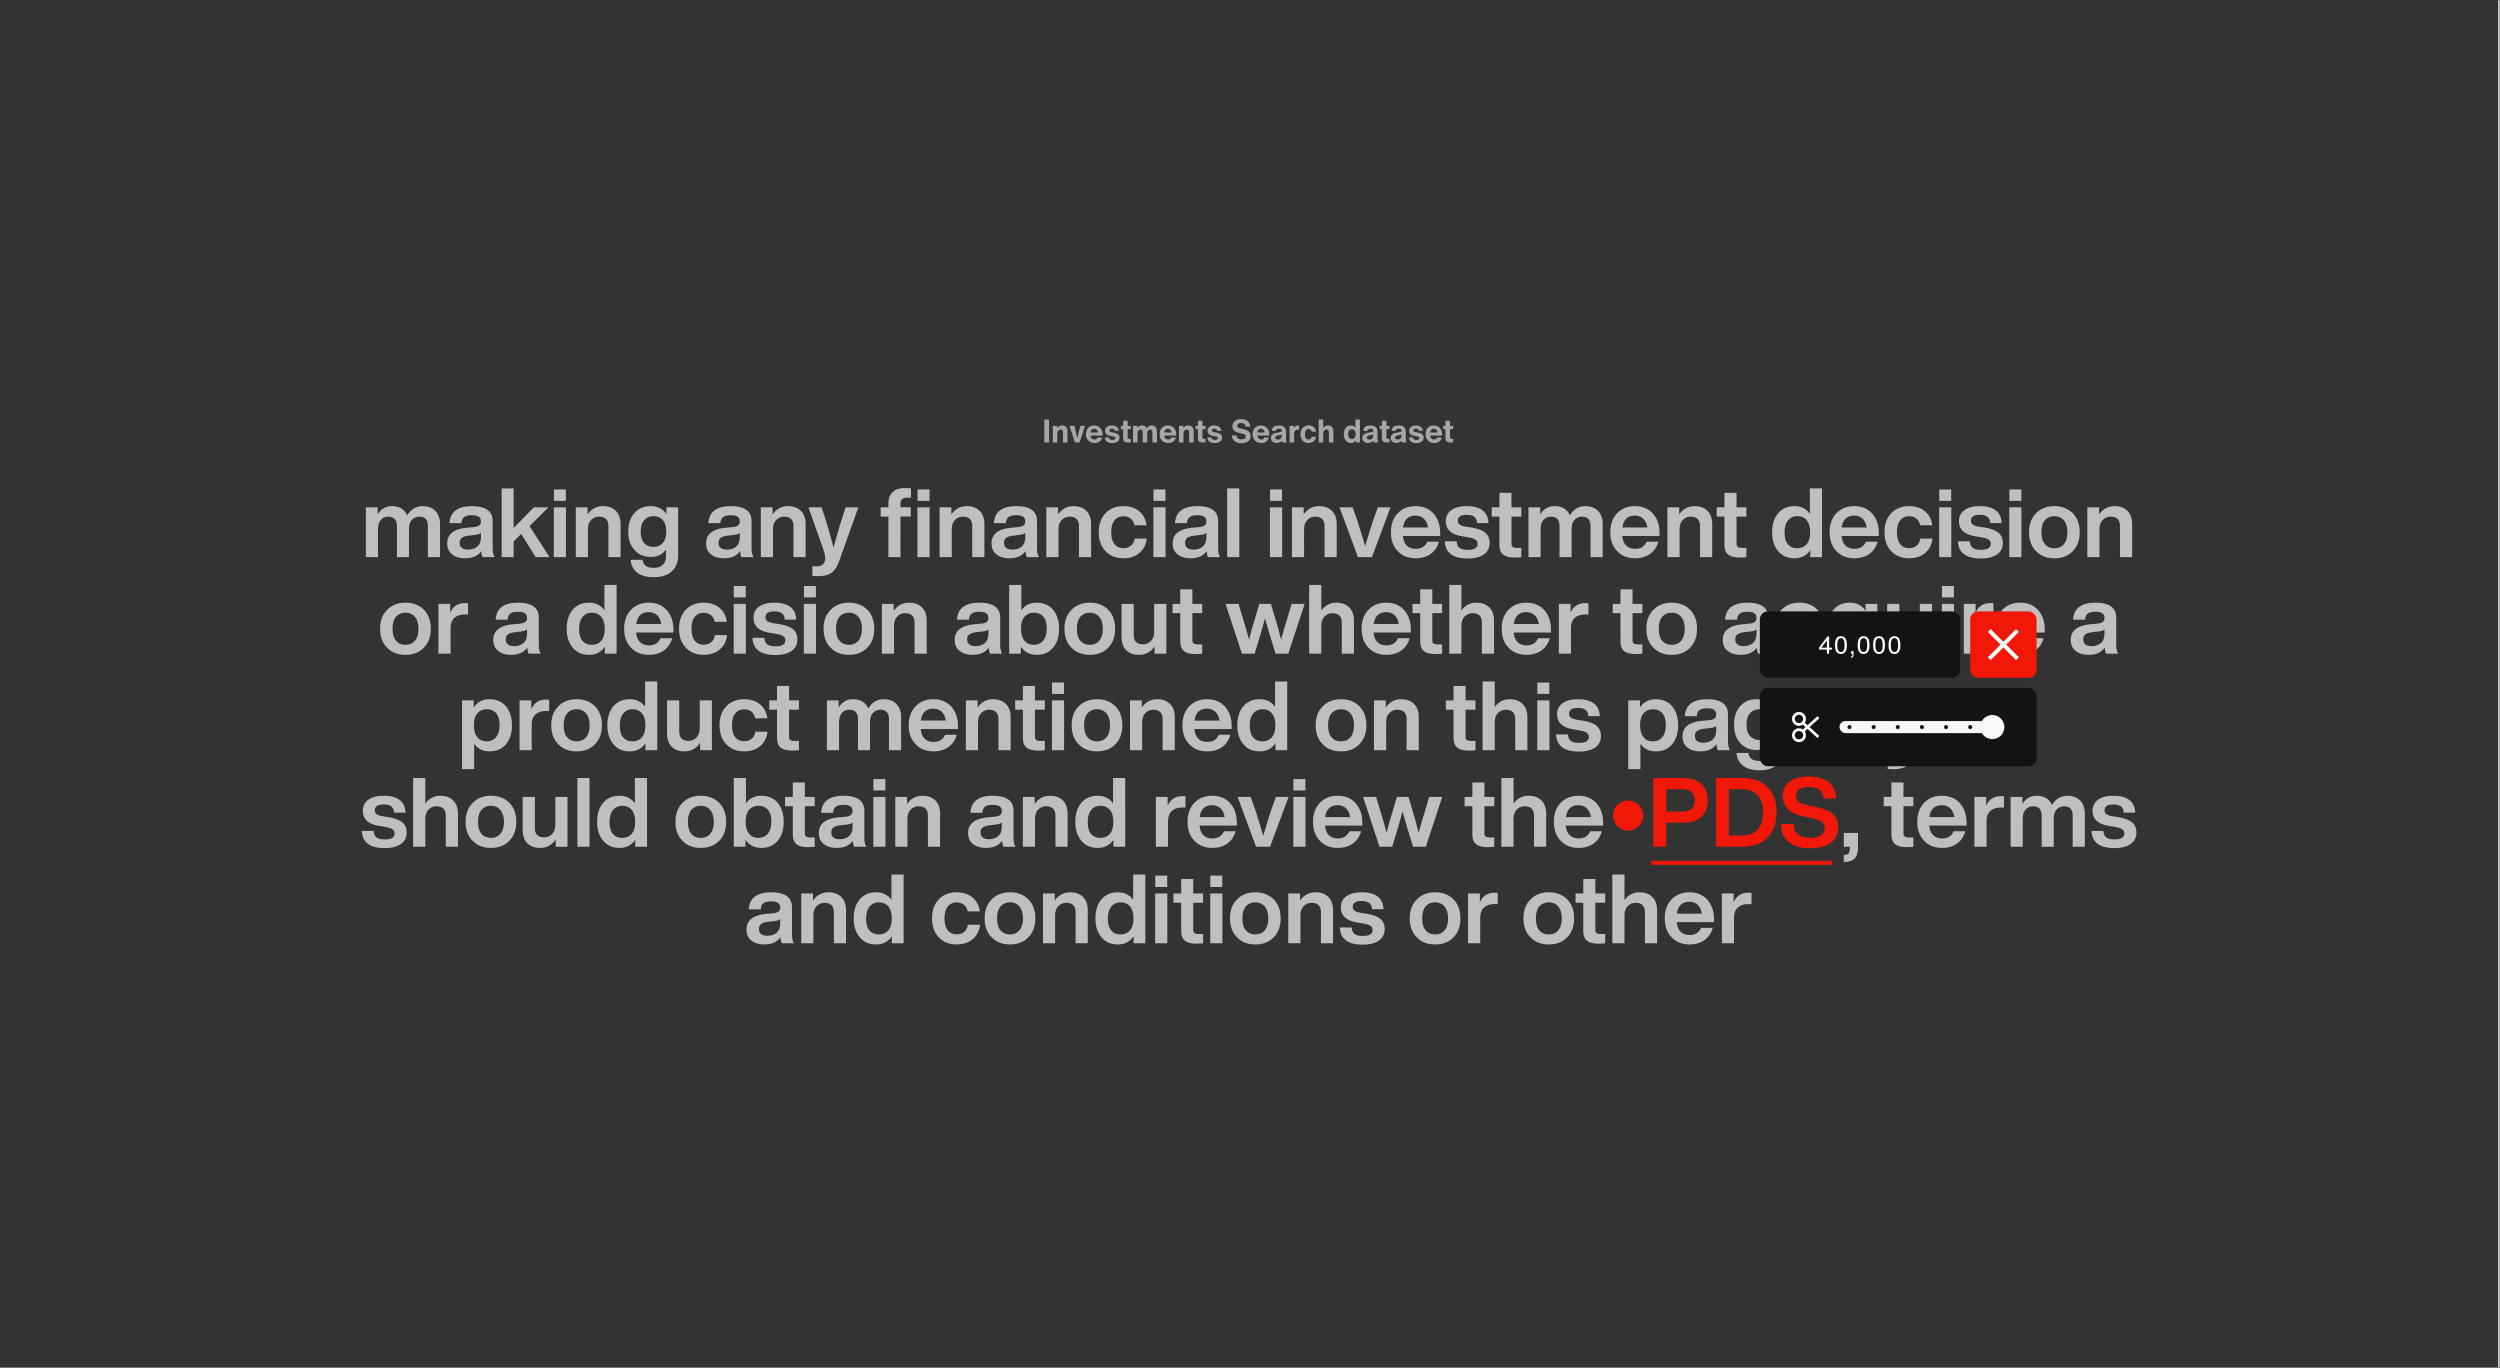 <svg fill="none" height="680" width="1243" xmlns="http://www.w3.org/2000/svg"><rect width="100%" height="100%" fill="#333333" stroke="none"/><mask fill="#fff" id="a"><path d="M0 0h1243v680H0V0Z"></path></mask><path mask="url(#a)" d="M1242 0v680h2V0h-2Z" fill="#CCC"></path><path d="M210.158 251.656c2.688 0 4.8.816 6.336 2.4 1.536 1.632 2.304 3.792 2.304 6.576V277h-6.048v-15.408c0-3.12-1.44-4.704-4.272-4.704-1.536 0-2.784.576-3.744 1.68-.96 1.104-1.392 2.688-1.392 4.8V277h-6v-15.408c0-3.12-1.44-4.704-4.32-4.704-1.536 0-2.736.576-3.696 1.68s-1.392 2.688-1.392 4.8V277h-6.048v-24.768h5.856v3.552c1.68-2.736 4.031-4.128 7.056-4.128 3.744 0 6.336 1.536 7.68 4.608 1.824-3.072 4.416-4.608 7.68-4.608ZM245.97 277h-6.048c-.288-.48-.528-1.488-.672-3.024-1.68 2.4-4.32 3.6-7.968 3.6-2.736 0-4.896-.624-6.528-1.968-1.632-1.296-2.4-3.12-2.4-5.472 0-4.512 3.168-7.056 9.504-7.728l3.744-.336c1.248-.144 2.112-.432 2.688-.864.528-.432.816-1.104.816-1.968 0-1.056-.384-1.824-1.056-2.304-.672-.48-1.824-.768-3.456-.768-1.776 0-3.024.336-3.792.912-.768.576-1.248 1.584-1.344 3.024h-5.952c.336-5.616 4.032-8.448 11.136-8.448 6.864 0 10.32 2.496 10.32 7.44v13.2c0 2.208.336 3.744 1.008 4.704Zm-13.248-3.744c1.872 0 3.408-.48 4.608-1.536 1.152-1.056 1.776-2.544 1.776-4.512v-2.256c-.576.528-1.536.864-2.832 1.008l-3.264.384c-1.632.192-2.784.576-3.456 1.152-.672.576-1.008 1.344-1.008 2.4 0 1.056.336 1.92 1.056 2.496.72.576 1.776.864 3.12.864ZM273.24 277h-6.912l-7.2-11.52-3.744 3.744V277h-5.952v-34.176h5.952v19.68l10.08-10.272h7.2l-9.36 9.36L273.24 277Zm8.114-27.984h-5.952v-5.664h5.952v5.664Zm.048 27.984h-6.048v-24.768h6.048V277Zm18.458-25.344c2.688 0 4.8.816 6.336 2.352 1.536 1.536 2.352 3.744 2.352 6.576V277H302.5v-15.408c0-3.12-1.584-4.704-4.656-4.704-1.536 0-2.88.576-3.936 1.68s-1.584 2.64-1.584 4.56V277h-6.048v-24.768h5.856v3.552c1.872-2.736 4.464-4.128 7.728-4.128Zm31.46 3.984v-3.408h5.856v23.952c0 3.36-1.104 6-3.216 7.92s-5.136 2.88-9.024 2.88c-3.456 0-6.192-.768-8.16-2.304-1.968-1.536-3.024-3.648-3.216-6.336h5.952c.288 2.688 2.112 3.984 5.52 3.984 1.968 0 3.456-.48 4.512-1.536 1.056-1.008 1.584-2.496 1.584-4.464v-3.12c-1.824 2.496-4.32 3.696-7.584 3.696-3.36 0-6.096-1.152-8.112-3.504-2.064-2.256-3.072-5.28-3.072-9.12 0-3.84 1.008-6.864 3.072-9.168 2.016-2.304 4.704-3.456 8.064-3.456 3.456 0 6.096 1.344 7.824 3.984Zm-6.432 16.272c2.016 0 3.552-.672 4.704-2.016 1.104-1.344 1.68-3.216 1.68-5.616 0-2.4-.576-4.272-1.68-5.616-1.152-1.344-2.688-2.016-4.704-2.016-1.968 0-3.504.72-4.656 2.064-1.152 1.344-1.68 3.216-1.68 5.616 0 2.4.528 4.224 1.68 5.568 1.152 1.344 2.688 2.016 4.656 2.016ZM374.689 277h-6.048c-.288-.48-.528-1.488-.672-3.024-1.68 2.4-4.32 3.6-7.968 3.6-2.736 0-4.896-.624-6.528-1.968-1.632-1.296-2.4-3.12-2.4-5.472 0-4.512 3.168-7.056 9.504-7.728l3.744-.336c1.248-.144 2.112-.432 2.688-.864.528-.432.816-1.104.816-1.968 0-1.056-.384-1.824-1.056-2.304-.672-.48-1.824-.768-3.456-.768-1.776 0-3.024.336-3.792.912-.768.576-1.248 1.584-1.344 3.024h-5.952c.336-5.616 4.032-8.448 11.136-8.448 6.864 0 10.32 2.496 10.32 7.44v13.2c0 2.208.336 3.744 1.008 4.704Zm-13.248-3.744c1.872 0 3.408-.48 4.608-1.536 1.152-1.056 1.776-2.544 1.776-4.512v-2.256c-.576.528-1.536.864-2.832 1.008l-3.264.384c-1.632.192-2.784.576-3.456 1.152-.672.576-1.008 1.344-1.008 2.4 0 1.056.336 1.92 1.056 2.496.72.576 1.776.864 3.12.864Zm30.435-21.6c2.688 0 4.8.816 6.336 2.352 1.536 1.536 2.352 3.744 2.352 6.576V277h-6.048v-15.408c0-3.12-1.584-4.704-4.656-4.704-1.536 0-2.88.576-3.936 1.68s-1.584 2.64-1.584 4.56V277h-6.048v-24.768h5.856v3.552c1.872-2.736 4.464-4.128 7.728-4.128Zm26.545 6.816 2.016-6.24h6.336l-9.552 26.784c-1.056 2.832-2.304 4.752-3.84 5.808-1.584 1.104-3.84 1.632-6.816 1.632-1.008 0-1.872-.048-2.64-.144v-4.752h2.304c1.296 0 2.304-.336 3.024-1.104.672-.72 1.056-1.68 1.056-2.88 0-1.152-.384-2.832-1.152-4.992l-7.2-20.352h6.528l2.016 6.192c1.392 4.416 2.688 9.024 3.936 13.824.96-3.6 2.256-8.208 3.984-13.776Zm23.293-6.24v-1.872c0-2.4.672-4.272 2.016-5.616 1.344-1.344 3.36-2.064 6.096-2.064 1.2 0 2.256.048 3.12.144v4.656h-2.112c-2.112 0-3.12 1.008-3.12 2.976v1.776h5.088v4.608h-5.088V277h-6v-20.16h-3.84v-4.608h3.84Zm14.496-8.88h5.952v5.664h-5.952v-5.664ZM456.162 277v-24.768h6.048V277h-6.048Zm24.589-25.344c2.688 0 4.8.816 6.336 2.352 1.536 1.536 2.352 3.744 2.352 6.576V277h-6.048v-15.408c0-3.12-1.584-4.704-4.656-4.704-1.536 0-2.88.576-3.936 1.68s-1.584 2.64-1.584 4.56V277h-6.048v-24.768h5.856v3.552c1.872-2.736 4.464-4.128 7.728-4.128ZM516.626 277h-6.048c-.288-.48-.528-1.488-.672-3.024-1.68 2.4-4.32 3.6-7.968 3.6-2.736 0-4.896-.624-6.528-1.968-1.632-1.296-2.4-3.12-2.4-5.472 0-4.512 3.168-7.056 9.504-7.728l3.744-.336c1.248-.144 2.112-.432 2.688-.864.528-.432.816-1.104.816-1.968 0-1.056-.384-1.824-1.056-2.304-.672-.48-1.824-.768-3.456-.768-1.776 0-3.024.336-3.792.912-.768.576-1.248 1.584-1.344 3.024h-5.952c.336-5.616 4.032-8.448 11.136-8.448 6.864 0 10.32 2.496 10.32 7.44v13.2c0 2.208.336 3.744 1.008 4.704Zm-13.248-3.744c1.872 0 3.408-.48 4.608-1.536 1.152-1.056 1.776-2.544 1.776-4.512v-2.256c-.576.528-1.536.864-2.832 1.008l-3.264.384c-1.632.192-2.784.576-3.456 1.152-.672.576-1.008 1.344-1.008 2.4 0 1.056.336 1.92 1.056 2.496.72.576 1.776.864 3.12.864Zm30.435-21.6c2.688 0 4.8.816 6.336 2.352 1.536 1.536 2.352 3.744 2.352 6.576V277h-6.048v-15.408c0-3.12-1.584-4.704-4.656-4.704-1.536 0-2.88.576-3.936 1.68s-1.584 2.64-1.584 4.56V277h-6.048v-24.768h5.856v3.552c1.872-2.736 4.464-4.128 7.728-4.128Zm24.74 25.92c-3.648 0-6.624-1.152-8.88-3.552-2.256-2.304-3.36-5.472-3.36-9.408 0-3.936 1.104-7.104 3.36-9.456 2.208-2.304 5.136-3.504 8.88-3.504 3.216 0 5.856.864 7.92 2.592 2.016 1.728 3.216 4.032 3.6 6.912h-6.048c-.288-1.44-.912-2.544-1.872-3.312-.96-.768-2.16-1.152-3.6-1.152-1.92 0-3.408.72-4.464 2.064-1.056 1.344-1.584 3.312-1.584 5.856 0 2.592.528 4.56 1.632 5.904 1.056 1.344 2.544 2.016 4.416 2.016 1.44 0 2.688-.384 3.696-1.2s1.632-2.016 1.872-3.552h6.048c-.336 2.976-1.536 5.376-3.648 7.152-2.112 1.776-4.8 2.64-7.968 2.64Zm20.926-28.56h-5.952v-5.664h5.952v5.664Zm.048 27.984h-6.048v-24.768h6.048V277Zm27.146 0h-6.048c-.288-.48-.528-1.488-.672-3.024-1.68 2.4-4.32 3.6-7.968 3.6-2.736 0-4.896-.624-6.528-1.968-1.632-1.296-2.4-3.12-2.4-5.472 0-4.512 3.168-7.056 9.504-7.728l3.744-.336c1.248-.144 2.112-.432 2.688-.864.528-.432.816-1.104.816-1.968 0-1.056-.384-1.824-1.056-2.304-.672-.48-1.824-.768-3.456-.768-1.776 0-3.024.336-3.792.912-.768.576-1.248 1.584-1.344 3.024h-5.952c.336-5.616 4.032-8.448 11.136-8.448 6.864 0 10.32 2.496 10.32 7.44v13.2c0 2.208.336 3.744 1.008 4.704Zm-13.248-3.744c1.872 0 3.408-.48 4.608-1.536 1.152-1.056 1.776-2.544 1.776-4.512v-2.256c-.576.528-1.536.864-2.832 1.008l-3.264.384c-1.632.192-2.784.576-3.456 1.152-.672.576-1.008 1.344-1.008 2.4 0 1.056.336 1.92 1.056 2.496.72.576 1.776.864 3.12.864ZM616.184 277h-6.048v-34.176h6.048V277Zm21.233-27.984h-5.952v-5.664h5.952v5.664Zm.048 27.984h-6.048v-24.768h6.048V277Zm18.458-25.344c2.688 0 4.8.816 6.336 2.352 1.536 1.536 2.352 3.744 2.352 6.576V277h-6.048v-15.408c0-3.12-1.584-4.704-4.656-4.704-1.536 0-2.88.576-3.936 1.68s-1.584 2.64-1.584 4.56V277h-6.048v-24.768h5.856v3.552c1.872-2.736 4.464-4.128 7.728-4.128Zm26.736 7.2 2.4-6.624h6.288L682.131 277h-6.96l-9.168-24.768h6.48l2.4 6.672c1.104 3.504 2.4 7.728 3.888 12.624a549.848 549.848 0 0 1 3.888-12.672Zm33.399 6.192v1.44H697.53c.192 2.112.864 3.744 1.968 4.8 1.104 1.056 2.592 1.584 4.464 1.584 2.736 0 4.608-1.152 5.664-3.552h5.808c-.672 2.544-2.016 4.56-4.032 6.048-2.064 1.488-4.56 2.208-7.488 2.208-3.696 0-6.672-1.152-8.928-3.552-2.304-2.352-3.408-5.472-3.408-9.408 0-3.888 1.104-7.008 3.36-9.408 2.256-2.352 5.232-3.552 8.88-3.552 3.744 0 6.72 1.248 8.928 3.696 2.208 2.496 3.312 5.712 3.312 9.696Zm-12.288-8.688c-3.552 0-5.616 1.968-6.192 5.904h12.432c-.288-1.824-.96-3.264-2.016-4.32-1.104-1.056-2.496-1.584-4.224-1.584Zm25.891 21.312c-7.248 0-11.04-2.832-11.328-8.544h5.904c.144 1.536.624 2.64 1.488 3.264.864.672 2.208.96 4.032.96 3.264 0 4.896-.96 4.896-2.976 0-.864-.384-1.584-1.056-2.064-.72-.48-1.968-.864-3.792-1.2l-2.832-.48c-5.424-.864-8.112-3.36-8.112-7.488 0-2.304.864-4.128 2.688-5.472 1.776-1.344 4.32-2.016 7.584-2.016 7.056 0 10.704 2.832 10.944 8.4h-5.712c-.096-1.44-.528-2.496-1.392-3.12-.864-.624-2.16-.96-3.84-.96-2.88 0-4.32.96-4.32 2.88 0 .864.288 1.488.96 1.968.624.48 1.68.816 3.168 1.056l3.12.48c2.976.576 5.184 1.44 6.528 2.592 1.344 1.2 2.064 2.832 2.064 4.944 0 2.496-.96 4.416-2.88 5.76-1.92 1.344-4.656 2.016-8.112 2.016Zm26.746-25.44v4.608h-4.896v13.392c0 .816.192 1.392.624 1.68.432.336 1.152.48 2.208.48h2.064V277a30.27 30.27 0 0 1-3.168.192c-2.688 0-4.656-.48-5.904-1.488-1.248-1.008-1.824-2.64-1.824-4.848V256.84h-3.84v-4.608h3.84v-7.2h6v7.2h4.896Zm31.813-.576c2.688 0 4.8.816 6.336 2.4 1.536 1.632 2.304 3.792 2.304 6.576V277h-6.048v-15.408c0-3.12-1.44-4.704-4.272-4.704-1.536 0-2.784.576-3.744 1.68-.96 1.104-1.392 2.688-1.392 4.8V277h-6v-15.408c0-3.12-1.44-4.704-4.32-4.704-1.536 0-2.736.576-3.696 1.68s-1.392 2.688-1.392 4.8V277h-6.048v-24.768h5.856v3.552c1.68-2.736 4.032-4.128 7.056-4.128 3.744 0 6.336 1.536 7.68 4.608 1.824-3.072 4.416-4.608 7.68-4.608Zm36.917 13.392v1.44h-18.528c.192 2.112.864 3.744 1.968 4.8 1.104 1.056 2.592 1.584 4.464 1.584 2.736 0 4.608-1.152 5.664-3.552h5.808c-.672 2.544-2.016 4.56-4.032 6.048-2.064 1.488-4.56 2.208-7.488 2.208-3.696 0-6.672-1.152-8.928-3.552-2.304-2.352-3.408-5.472-3.408-9.408 0-3.888 1.104-7.008 3.36-9.408 2.256-2.352 5.232-3.552 8.88-3.552 3.744 0 6.72 1.248 8.928 3.696 2.208 2.496 3.312 5.712 3.312 9.696Zm-12.288-8.688c-3.552 0-5.616 1.968-6.192 5.904h12.432c-.288-1.824-.96-3.264-2.016-4.32-1.104-1.056-2.496-1.584-4.224-1.584Zm29.777-4.704c2.688 0 4.8.816 6.336 2.352 1.536 1.536 2.352 3.744 2.352 6.576V277h-6.048v-15.408c0-3.12-1.584-4.704-4.656-4.704-1.536 0-2.88.576-3.936 1.68s-1.584 2.64-1.584 4.56V277h-6.048v-24.768h5.856v3.552c1.872-2.736 4.464-4.128 7.728-4.128Zm25.672.576v4.608h-4.896v13.392c0 .816.192 1.392.624 1.68.432.336 1.152.48 2.208.48h2.064V277a30.27 30.27 0 0 1-3.168.192c-2.688 0-4.656-.48-5.904-1.488-1.248-1.008-1.824-2.64-1.824-4.848V256.84h-3.84v-4.608h3.84v-7.2h6v7.2h4.896Zm31.564 3.216v-12.624h6.048V277h-5.856v-3.456c-1.824 2.688-4.464 4.032-7.824 4.032-3.456 0-6.144-1.152-8.112-3.552-2.016-2.352-3.024-5.472-3.024-9.408 0-3.936 1.008-7.104 3.024-9.456 1.92-2.304 4.656-3.504 8.112-3.504 3.312 0 5.856 1.296 7.632 3.792Zm-10.896 15.168c1.104 1.344 2.64 1.968 4.656 1.968 1.968 0 3.552-.672 4.704-2.064 1.104-1.344 1.68-3.312 1.68-5.904 0-2.544-.576-4.512-1.68-5.904-1.152-1.344-2.688-2.064-4.704-2.064-1.968 0-3.504.72-4.656 2.16-1.152 1.44-1.68 3.456-1.68 6 0 2.592.528 4.512 1.68 5.808Zm45.202-5.568v1.44H915.64c.192 2.112.864 3.744 1.968 4.8 1.104 1.056 2.592 1.584 4.464 1.584 2.736 0 4.608-1.152 5.664-3.552h5.808c-.672 2.544-2.016 4.56-4.032 6.048-2.064 1.488-4.56 2.208-7.488 2.208-3.696 0-6.672-1.152-8.928-3.552-2.304-2.352-3.408-5.472-3.408-9.408 0-3.888 1.104-7.008 3.36-9.408 2.256-2.352 5.232-3.552 8.88-3.552 3.744 0 6.72 1.248 8.928 3.696 2.208 2.496 3.312 5.712 3.312 9.696Zm-12.288-8.688c-3.552 0-5.616 1.968-6.192 5.904h12.432c-.288-1.824-.96-3.264-2.016-4.32-1.104-1.056-2.496-1.584-4.224-1.584Zm27.329 21.216c-3.648 0-6.624-1.152-8.88-3.552-2.256-2.304-3.36-5.472-3.36-9.408 0-3.936 1.104-7.104 3.36-9.456 2.208-2.304 5.136-3.504 8.88-3.504 3.216 0 5.856.864 7.92 2.592 2.016 1.728 3.216 4.032 3.6 6.912h-6.048c-.288-1.44-.912-2.544-1.872-3.312-.96-.768-2.16-1.152-3.6-1.152-1.92 0-3.408.72-4.464 2.064-1.056 1.344-1.584 3.312-1.584 5.856 0 2.592.528 4.56 1.632 5.904 1.056 1.344 2.544 2.016 4.416 2.016 1.44 0 2.688-.384 3.696-1.2s1.632-2.016 1.872-3.552h6.048c-.336 2.976-1.536 5.376-3.648 7.152-2.112 1.776-4.8 2.64-7.968 2.64Zm20.927-28.56h-5.952v-5.664h5.952v5.664Zm.048 27.984h-6.048v-24.768h6.048V277Zm14.617.672c-7.248 0-11.04-2.832-11.328-8.544h5.904c.144 1.536.624 2.64 1.488 3.264.864.672 2.208.96 4.032.96 3.264 0 4.896-.96 4.896-2.976 0-.864-.384-1.584-1.056-2.064-.72-.48-1.968-.864-3.792-1.2l-2.832-.48c-5.424-.864-8.112-3.36-8.112-7.488 0-2.304.864-4.128 2.688-5.472 1.776-1.344 4.32-2.016 7.584-2.016 7.056 0 10.704 2.832 10.944 8.4h-5.712c-.096-1.44-.528-2.496-1.392-3.12-.864-.624-2.16-.96-3.84-.96-2.88 0-4.32.96-4.32 2.88 0 .864.288 1.488.96 1.968.624.48 1.68.816 3.168 1.056l3.12.48c2.976.576 5.184 1.44 6.528 2.592 1.344 1.2 2.064 2.832 2.064 4.944 0 2.496-.96 4.416-2.88 5.76-1.92 1.344-4.656 2.016-8.112 2.016Zm20.209-28.656h-5.951v-5.664h5.951v5.664Zm.05 27.984h-6.049v-24.768h6.049V277Zm25.51-2.976c-2.3 2.4-5.37 3.552-9.12 3.552-3.79 0-6.81-1.152-9.12-3.552-2.35-2.304-3.5-5.472-3.5-9.408 0-3.936 1.15-7.056 3.5-9.408 2.31-2.352 5.33-3.552 9.12-3.552 3.75 0 6.82 1.2 9.12 3.504 2.31 2.352 3.46 5.52 3.46 9.456s-1.15 7.056-3.46 9.408Zm-9.12-1.44c2.02 0 3.55-.672 4.71-2.064 1.15-1.392 1.72-3.36 1.72-5.904 0-2.496-.57-4.464-1.72-5.856-1.16-1.392-2.69-2.112-4.71-2.112-2.01 0-3.6.72-4.75 2.064-1.15 1.392-1.68 3.36-1.68 5.904 0 2.592.53 4.56 1.68 5.904 1.15 1.392 2.74 2.064 4.75 2.064Zm29.96-20.928c2.69 0 4.8.816 6.33 2.352 1.54 1.536 2.36 3.744 2.36 6.576V277h-6.05v-15.408c0-3.12-1.59-4.704-4.66-4.704-1.53 0-2.88.576-3.93 1.68-1.06 1.104-1.59 2.64-1.59 4.56V277h-6.05v-24.768h5.86v3.552c1.87-2.736 4.46-4.128 7.73-4.128Zm-840.681 70.368c-2.304 2.4-5.376 3.552-9.12 3.552-3.792 0-6.816-1.152-9.12-3.552-2.352-2.304-3.504-5.472-3.504-9.408 0-3.936 1.152-7.056 3.504-9.408 2.304-2.352 5.328-3.552 9.12-3.552 3.744 0 6.816 1.2 9.12 3.504 2.304 2.352 3.456 5.52 3.456 9.456s-1.152 7.056-3.456 9.408Zm-9.12-1.44c2.016 0 3.552-.672 4.704-2.064 1.152-1.392 1.728-3.36 1.728-5.904 0-2.496-.576-4.464-1.728-5.856-1.152-1.392-2.688-2.112-4.704-2.112-2.016 0-3.6.72-4.752 2.064-1.152 1.392-1.68 3.36-1.68 5.904 0 2.592.528 4.56 1.68 5.904 1.152 1.392 2.736 2.064 4.752 2.064Zm29.618-20.736c.528 0 1.008.048 1.488.096v5.568h-1.536c-2.304 0-4.08.624-5.328 1.776-1.248 1.152-1.824 2.88-1.824 5.136V325h-6.048v-24.768h5.856v4.416c1.344-3.168 3.84-4.8 7.392-4.8ZM268.892 325h-6.048c-.288-.48-.528-1.488-.672-3.024-1.68 2.4-4.32 3.6-7.968 3.6-2.736 0-4.896-.624-6.528-1.968-1.632-1.296-2.4-3.12-2.4-5.472 0-4.512 3.168-7.056 9.504-7.728l3.744-.336c1.248-.144 2.112-.432 2.688-.864.528-.432.816-1.104.816-1.968 0-1.056-.384-1.824-1.056-2.304-.672-.48-1.824-.768-3.456-.768-1.776 0-3.024.336-3.792.912-.768.576-1.248 1.584-1.344 3.024h-5.952c.336-5.616 4.032-8.448 11.136-8.448 6.864 0 10.32 2.496 10.32 7.44v13.2c0 2.208.336 3.744 1.008 4.704Zm-13.248-3.744c1.872 0 3.408-.48 4.608-1.536 1.152-1.056 1.776-2.544 1.776-4.512v-2.256c-.576.528-1.536.864-2.832 1.008l-3.264.384c-1.632.192-2.784.576-3.456 1.152-.672.576-1.008 1.344-1.008 2.4 0 1.056.336 1.92 1.056 2.496.72.576 1.776.864 3.12.864Zm44.874-17.808v-12.624h6.048V325h-5.856v-3.456c-1.824 2.688-4.464 4.032-7.824 4.032-3.456 0-6.144-1.152-8.112-3.552-2.016-2.352-3.024-5.472-3.024-9.408 0-3.936 1.008-7.104 3.024-9.456 1.92-2.304 4.656-3.504 8.112-3.504 3.312 0 5.856 1.296 7.632 3.792Zm-10.896 15.168c1.104 1.344 2.64 1.968 4.656 1.968 1.968 0 3.552-.672 4.704-2.064 1.104-1.344 1.68-3.312 1.68-5.904 0-2.544-.576-4.512-1.68-5.904-1.152-1.344-2.688-2.064-4.704-2.064-1.968 0-3.504.72-4.656 2.16-1.152 1.44-1.68 3.456-1.68 6 0 2.592.528 4.512 1.68 5.808Zm45.202-5.568v1.44h-18.528c.192 2.112.864 3.744 1.968 4.8 1.104 1.056 2.592 1.584 4.464 1.584 2.736 0 4.608-1.152 5.664-3.552h5.808c-.672 2.544-2.016 4.56-4.032 6.048-2.064 1.488-4.56 2.208-7.488 2.208-3.696 0-6.672-1.152-8.928-3.552-2.304-2.352-3.408-5.472-3.408-9.408 0-3.888 1.104-7.008 3.36-9.408 2.256-2.352 5.232-3.552 8.88-3.552 3.744 0 6.72 1.248 8.928 3.696 2.208 2.496 3.312 5.712 3.312 9.696Zm-12.288-8.688c-3.552 0-5.616 1.968-6.192 5.904h12.432c-.288-1.824-.96-3.264-2.016-4.32-1.104-1.056-2.496-1.584-4.224-1.584Zm27.329 21.216c-3.648 0-6.624-1.152-8.88-3.552-2.256-2.304-3.36-5.472-3.36-9.408 0-3.936 1.104-7.104 3.36-9.456 2.208-2.304 5.136-3.504 8.88-3.504 3.216 0 5.856.864 7.92 2.592 2.016 1.728 3.216 4.032 3.6 6.912h-6.048c-.288-1.44-.912-2.544-1.872-3.312-.96-.768-2.16-1.152-3.6-1.152-1.92 0-3.408.72-4.464 2.064-1.056 1.344-1.584 3.312-1.584 5.856 0 2.592.528 4.56 1.632 5.904 1.056 1.344 2.544 2.016 4.416 2.016 1.44 0 2.688-.384 3.696-1.2s1.632-2.016 1.872-3.552h6.048c-.336 2.976-1.536 5.376-3.648 7.152-2.112 1.776-4.8 2.64-7.968 2.64Zm20.927-28.56h-5.952v-5.664h5.952v5.664ZM370.84 325h-6.048v-24.768h6.048V325Zm14.618.672c-7.248 0-11.04-2.832-11.328-8.544h5.904c.144 1.536.624 2.64 1.488 3.264.864.672 2.208.96 4.032.96 3.264 0 4.896-.96 4.896-2.976 0-.864-.384-1.584-1.056-2.064-.72-.48-1.968-.864-3.792-1.2l-2.832-.48c-5.424-.864-8.112-3.36-8.112-7.488 0-2.304.864-4.128 2.688-5.472 1.776-1.344 4.32-2.016 7.584-2.016 7.056 0 10.704 2.832 10.944 8.4h-5.712c-.096-1.44-.528-2.496-1.392-3.12-.864-.624-2.16-.96-3.84-.96-2.88 0-4.32.96-4.32 2.88 0 .864.288 1.488.96 1.968.624.48 1.68.816 3.168 1.056l3.12.48c2.976.576 5.184 1.44 6.528 2.592 1.344 1.2 2.064 2.832 2.064 4.944 0 2.496-.96 4.416-2.88 5.76-1.92 1.344-4.656 2.016-8.112 2.016Zm20.209-28.656h-5.952v-5.664h5.952v5.664Zm.048 27.984h-6.048v-24.768h6.048V325Zm25.514-2.976c-2.304 2.4-5.376 3.552-9.12 3.552-3.792 0-6.816-1.152-9.12-3.552-2.352-2.304-3.504-5.472-3.504-9.408 0-3.936 1.152-7.056 3.504-9.408 2.304-2.352 5.328-3.552 9.12-3.552 3.744 0 6.816 1.2 9.12 3.504 2.304 2.352 3.456 5.52 3.456 9.456s-1.152 7.056-3.456 9.408Zm-9.12-1.44c2.016 0 3.552-.672 4.704-2.064 1.152-1.392 1.728-3.36 1.728-5.904 0-2.496-.576-4.464-1.728-5.856-1.152-1.392-2.688-2.112-4.704-2.112-2.016 0-3.6.72-4.752 2.064-1.152 1.392-1.68 3.36-1.68 5.904 0 2.592.528 4.56 1.68 5.904 1.152 1.392 2.736 2.064 4.752 2.064Zm29.954-20.928c2.688 0 4.8.816 6.336 2.352 1.536 1.536 2.352 3.744 2.352 6.576V325h-6.048v-15.408c0-3.12-1.584-4.704-4.656-4.704-1.536 0-2.88.576-3.936 1.68s-1.584 2.64-1.584 4.56V325h-6.048v-24.768h5.856v3.552c1.872-2.736 4.464-4.128 7.728-4.128ZM498.298 325h-6.048c-.288-.48-.528-1.488-.672-3.024-1.68 2.4-4.32 3.6-7.968 3.6-2.736 0-4.896-.624-6.528-1.968-1.632-1.296-2.4-3.12-2.4-5.472 0-4.512 3.168-7.056 9.504-7.728l3.744-.336c1.248-.144 2.112-.432 2.688-.864.528-.432.816-1.104.816-1.968 0-1.056-.384-1.824-1.056-2.304-.672-.48-1.824-.768-3.456-.768-1.776 0-3.024.336-3.792.912-.768.576-1.248 1.584-1.344 3.024h-5.952c.336-5.616 4.032-8.448 11.136-8.448 6.864 0 10.32 2.496 10.32 7.44v13.2c0 2.208.336 3.744 1.008 4.704Zm-13.248-3.744c1.872 0 3.408-.48 4.608-1.536 1.152-1.056 1.776-2.544 1.776-4.512v-2.256c-.576.528-1.536.864-2.832 1.008l-3.264.384c-1.632.192-2.784.576-3.456 1.152-.672.576-1.008 1.344-1.008 2.4 0 1.056.336 1.92 1.056 2.496.72.576 1.776.864 3.12.864Zm30.439-21.6c3.36 0 6.096 1.2 8.112 3.504 1.968 2.4 2.976 5.52 2.976 9.456s-1.008 7.056-2.976 9.408c-2.016 2.4-4.752 3.552-8.112 3.552-3.505 0-6.144-1.344-7.92-4.128V325h-5.808v-34.176h6.048v12.624c1.728-2.496 4.32-3.792 7.68-3.792Zm-6.096 18.864c1.056 1.392 2.64 2.064 4.656 2.064 1.968 0 3.552-.72 4.704-2.16 1.104-1.392 1.68-3.408 1.68-6 0-2.496-.576-4.416-1.68-5.76-1.104-1.344-2.688-2.016-4.704-2.016-2.016 0-3.6.72-4.704 2.064-1.152 1.392-1.68 3.36-1.68 5.904 0 2.592.576 4.56 1.728 5.904Zm41.601 3.504c-2.304 2.4-5.376 3.552-9.12 3.552-3.792 0-6.816-1.152-9.12-3.552-2.352-2.304-3.504-5.472-3.504-9.408 0-3.936 1.152-7.056 3.504-9.408 2.304-2.352 5.328-3.552 9.12-3.552 3.744 0 6.816 1.2 9.12 3.504 2.304 2.352 3.456 5.52 3.456 9.456s-1.152 7.056-3.456 9.408Zm-9.12-1.44c2.016 0 3.552-.672 4.704-2.064 1.152-1.392 1.728-3.36 1.728-5.904 0-2.496-.576-4.464-1.728-5.856-1.152-1.392-2.688-2.112-4.704-2.112-2.016 0-3.6.72-4.752 2.064-1.152 1.392-1.68 3.36-1.68 5.904 0 2.592.528 4.56 1.68 5.904 1.152 1.392 2.736 2.064 4.752 2.064Zm31.986-6.48v-13.872h6.048V325h-5.856v-3.6c-1.92 2.784-4.512 4.176-7.776 4.176-2.688 0-4.8-.768-6.336-2.304-1.536-1.536-2.304-3.744-2.304-6.624v-16.416h6.048v15.408c0 3.168 1.536 4.704 4.656 4.704 1.536 0 2.832-.528 3.888-1.632 1.056-1.104 1.632-2.64 1.632-4.608Zm23.875-13.872v4.608h-4.896v13.392c0 .816.192 1.392.624 1.68.432.336 1.152.48 2.208.48h2.064V325a30.27 30.27 0 0 1-3.168.192c-2.688 0-4.656-.48-5.904-1.488-1.248-1.008-1.824-2.64-1.824-4.848V304.84h-3.84v-4.608h3.84v-7.2h6v7.2h4.896Zm41.693 9.264 2.784-9.264h6.48L640.532 325h-6.336l-3.12-10.176c-1.2-4.128-1.92-6.624-2.112-7.392-.096.384-.816 2.832-2.064 7.392L623.828 325h-6.336l-8.16-24.768h6.48l2.784 9.264c.672 2.208 1.488 5.088 2.448 8.592a157.32 157.32 0 0 1 2.352-8.64l2.736-9.216h5.76l2.736 9.216c.672 2.208 1.44 5.088 2.352 8.64.816-3.168 1.632-6 2.448-8.592Zm25.073-9.84c2.688 0 4.8.816 6.336 2.352 1.536 1.536 2.352 3.744 2.352 6.576V325h-6.048v-15.408c0-3.12-1.584-4.704-4.656-4.704-1.536 0-2.88.576-3.936 1.68s-1.584 2.64-1.584 4.56V325h-6.048v-34.176h6.048v12.72c1.872-2.592 4.368-3.888 7.536-3.888Zm36.979 13.392v1.44h-18.528c.192 2.112.864 3.744 1.968 4.8 1.104 1.056 2.592 1.584 4.464 1.584 2.736 0 4.608-1.152 5.664-3.552h5.808c-.672 2.544-2.016 4.56-4.032 6.048-2.064 1.488-4.56 2.208-7.488 2.208-3.696 0-6.672-1.152-8.928-3.552-2.304-2.352-3.408-5.472-3.408-9.408 0-3.888 1.104-7.008 3.36-9.408 2.256-2.352 5.232-3.552 8.88-3.552 3.744 0 6.72 1.248 8.928 3.696 2.208 2.496 3.312 5.712 3.312 9.696Zm-12.288-8.688c-3.552 0-5.616 1.968-6.192 5.904h12.432c-.288-1.824-.96-3.264-2.016-4.32-1.104-1.056-2.496-1.584-4.224-1.584Zm27.84-4.128v4.608h-4.896v13.392c0 .816.192 1.392.624 1.68.432.336 1.152.48 2.208.48h2.064V325a30.27 30.27 0 0 1-3.168.192c-2.688 0-4.656-.48-5.904-1.488-1.248-1.008-1.824-2.64-1.824-4.848V304.84h-3.84v-4.608h3.84v-7.2h6v7.2h4.896Zm17.125-.576c2.688 0 4.8.816 6.336 2.352 1.536 1.536 2.352 3.744 2.352 6.576V325h-6.048v-15.408c0-3.12-1.584-4.704-4.656-4.704-1.536 0-2.88.576-3.936 1.68s-1.584 2.64-1.584 4.56V325h-6.048v-34.176h6.048v12.72c1.872-2.592 4.368-3.888 7.536-3.888Zm36.98 13.392v1.44h-18.528c.192 2.112.864 3.744 1.968 4.8 1.104 1.056 2.592 1.584 4.464 1.584 2.736 0 4.608-1.152 5.664-3.552h5.808c-.672 2.544-2.016 4.56-4.032 6.048-2.064 1.488-4.56 2.208-7.488 2.208-3.696 0-6.672-1.152-8.928-3.552-2.304-2.352-3.408-5.472-3.408-9.408 0-3.888 1.104-7.008 3.36-9.408 2.256-2.352 5.232-3.552 8.88-3.552 3.744 0 6.72 1.248 8.928 3.696 2.208 2.496 3.312 5.712 3.312 9.696Zm-12.288-8.688c-3.552 0-5.616 1.968-6.192 5.904h12.432c-.288-1.824-.96-3.264-2.016-4.32-1.104-1.056-2.496-1.584-4.224-1.584Zm29.441-4.512c.528 0 1.008.048 1.488.096v5.568h-1.536c-2.304 0-4.08.624-5.328 1.776-1.248 1.152-1.824 2.88-1.824 5.136V325h-6.048v-24.768h5.856v4.416c1.344-3.168 3.84-4.8 7.392-4.8Zm28.304.384v4.608h-4.896v13.392c0 .816.192 1.392.624 1.68.432.336 1.152.48 2.208.48h2.064V325a30.27 30.27 0 0 1-3.168.192c-2.688 0-4.656-.48-5.904-1.488-1.248-1.008-1.824-2.64-1.824-4.848V304.84h-3.84v-4.608h3.84v-7.2h6v7.2h4.896Zm23.713 21.792c-2.304 2.4-5.376 3.552-9.12 3.552-3.792 0-6.816-1.152-9.12-3.552-2.352-2.304-3.504-5.472-3.504-9.408 0-3.936 1.152-7.056 3.504-9.408 2.304-2.352 5.328-3.552 9.12-3.552 3.744 0 6.816 1.2 9.12 3.504 2.304 2.352 3.456 5.52 3.456 9.456s-1.152 7.056-3.456 9.408Zm-9.12-1.44c2.016 0 3.552-.672 4.704-2.064 1.152-1.392 1.728-3.36 1.728-5.904 0-2.496-.576-4.464-1.728-5.856-1.152-1.392-2.688-2.112-4.704-2.112-2.016 0-3.6.72-4.752 2.064-1.152 1.392-1.68 3.36-1.68 5.904 0 2.592.528 4.56 1.68 5.904 1.152 1.392 2.736 2.064 4.752 2.064ZM880.189 325h-6.048c-.288-.48-.528-1.488-.672-3.024-1.68 2.4-4.32 3.6-7.968 3.6-2.736 0-4.896-.624-6.528-1.968-1.632-1.296-2.4-3.12-2.4-5.472 0-4.512 3.168-7.056 9.504-7.728l3.744-.336c1.248-.144 2.112-.432 2.688-.864.528-.432.816-1.104.816-1.968 0-1.056-.384-1.824-1.056-2.304-.672-.48-1.824-.768-3.456-.768-1.776 0-3.024.336-3.792.912-.768.576-1.248 1.584-1.344 3.024h-5.952c.336-5.616 4.032-8.448 11.136-8.448 6.864 0 10.32 2.496 10.32 7.44v13.2c0 2.208.336 3.744 1.008 4.704Zm-13.248-3.744c1.872 0 3.408-.48 4.608-1.536 1.152-1.056 1.776-2.544 1.776-4.512v-2.256c-.576.528-1.536.864-2.832 1.008l-3.264.384c-1.632.192-2.784.576-3.456 1.152-.672.576-1.008 1.344-1.008 2.4 0 1.056.336 1.92 1.056 2.496.72.576 1.776.864 3.12.864Zm27.752 4.32c-3.648 0-6.624-1.152-8.88-3.552-2.256-2.304-3.36-5.472-3.36-9.408 0-3.936 1.104-7.104 3.36-9.456 2.208-2.304 5.136-3.504 8.88-3.504 3.216 0 5.856.864 7.92 2.592 2.016 1.728 3.216 4.032 3.6 6.912h-6.048c-.288-1.44-.912-2.544-1.872-3.312-.96-.768-2.16-1.152-3.6-1.152-1.92 0-3.408.72-4.464 2.064-1.056 1.344-1.584 3.312-1.584 5.856 0 2.592.528 4.56 1.632 5.904 1.056 1.344 2.544 2.016 4.416 2.016 1.44 0 2.688-.384 3.696-1.2s1.632-2.016 1.872-3.552h6.048c-.336 2.976-1.536 5.376-3.648 7.152-2.112 1.776-4.8 2.64-7.968 2.64Zm32.877-21.888v-3.456h5.856v34.176h-6.048v-12.624c-1.776 2.544-4.32 3.792-7.632 3.792-3.456 0-6.144-1.152-8.112-3.552-2.016-2.352-3.024-5.472-3.024-9.408 0-3.936 1.008-7.104 3.024-9.456 1.92-2.304 4.656-3.504 8.112-3.504 3.36 0 6 1.344 7.824 4.032Zm-11.088 14.928c1.104 1.344 2.64 1.968 4.656 1.968 1.968 0 3.552-.672 4.704-2.064 1.104-1.344 1.68-3.312 1.68-5.904 0-2.544-.576-4.512-1.68-5.904-1.152-1.344-2.688-2.064-4.704-2.064-1.968 0-3.504.72-4.656 2.16-1.152 1.44-1.68 3.456-1.68 6 0 2.592.528 4.512 1.68 5.808Zm38.049-4.512v-13.872h6.048V325h-5.856v-3.6c-1.92 2.784-4.512 4.176-7.776 4.176-2.688 0-4.8-.768-6.336-2.304-1.536-1.536-2.304-3.744-2.304-6.624v-16.416h6.048v15.408c0 3.168 1.536 4.704 4.656 4.704 1.536 0 2.832-.528 3.888-1.632 1.056-1.104 1.632-2.64 1.632-4.608Zm16.964-17.088h-5.952v-5.664h5.952v5.664Zm.048 27.984h-6.048v-24.768h6.048V325Zm18.122-25.152c.528 0 1.008.048 1.488.096v5.568h-1.536c-2.304 0-4.08.624-5.328 1.776-1.248 1.152-1.824 2.88-1.824 5.136V325h-6.048v-24.768h5.856v4.416c1.344-3.168 3.84-4.8 7.392-4.8Zm27.005 13.2v1.44h-18.53c.192 2.112.864 3.744 1.97 4.8 1.1 1.056 2.59 1.584 4.46 1.584 2.74 0 4.61-1.152 5.67-3.552h5.8c-.67 2.544-2.01 4.56-4.03 6.048-2.06 1.488-4.56 2.208-7.49 2.208-3.69 0-6.668-1.152-8.924-3.552-2.304-2.352-3.408-5.472-3.408-9.408 0-3.888 1.104-7.008 3.36-9.408 2.256-2.352 5.232-3.552 8.882-3.552 3.74 0 6.72 1.248 8.93 3.696 2.2 2.496 3.31 5.712 3.31 9.696Zm-12.29-8.688c-3.55 0-5.616 1.968-6.192 5.904h12.432c-.29-1.824-.96-3.264-2.02-4.32-1.1-1.056-2.49-1.584-4.22-1.584ZM1053.2 325h-6.04c-.29-.48-.53-1.488-.68-3.024-1.68 2.4-4.32 3.6-7.96 3.6-2.74 0-4.9-.624-6.53-1.968-1.63-1.296-2.4-3.12-2.4-5.472 0-4.512 3.17-7.056 9.5-7.728l3.75-.336c1.24-.144 2.11-.432 2.68-.864.53-.432.82-1.104.82-1.968 0-1.056-.38-1.824-1.06-2.304-.67-.48-1.82-.768-3.45-.768-1.78 0-3.03.336-3.79.912-.77.576-1.25 1.584-1.35 3.024h-5.95c.34-5.616 4.03-8.448 11.14-8.448 6.86 0 10.32 2.496 10.32 7.44v13.2c0 2.208.33 3.744 1 4.704Zm-13.24-3.744c1.87 0 3.4-.48 4.6-1.536 1.16-1.056 1.78-2.544 1.78-4.512v-2.256c-.58.528-1.54.864-2.83 1.008l-3.27.384c-1.63.192-2.78.576-3.45 1.152-.67.576-1.01 1.344-1.01 2.4 0 1.056.34 1.92 1.06 2.496.72.576 1.77.864 3.12.864Zm-796.511 26.4c3.36 0 6.096 1.2 8.112 3.504 1.968 2.4 2.976 5.52 2.976 9.456s-1.008 7.056-2.976 9.408c-2.016 2.4-4.752 3.552-8.112 3.552-3.36 0-5.952-1.248-7.68-3.792v12.624h-6.048v-34.176h5.808v3.552c1.776-2.736 4.416-4.128 7.92-4.128Zm-6.096 18.864c1.056 1.392 2.64 2.064 4.656 2.064 1.968 0 3.552-.72 4.704-2.16 1.104-1.392 1.68-3.408 1.68-6 0-2.496-.576-4.416-1.68-5.76-1.104-1.344-2.688-2.016-4.704-2.016-2.016 0-3.6.72-4.704 2.064-1.152 1.392-1.68 3.36-1.68 5.904 0 2.592.576 4.56 1.728 5.904Zm34.21-18.672c.528 0 1.008.048 1.488.096v5.568h-1.536c-2.304 0-4.08.624-5.328 1.776-1.248 1.152-1.824 2.88-1.824 5.136V373h-6.048v-24.768h5.856v4.416c1.344-3.168 3.84-4.8 7.392-4.8Zm24.267 22.176c-2.304 2.4-5.376 3.552-9.12 3.552-3.792 0-6.816-1.152-9.12-3.552-2.352-2.304-3.504-5.472-3.504-9.408 0-3.936 1.152-7.056 3.504-9.408 2.304-2.352 5.328-3.552 9.12-3.552 3.744 0 6.816 1.2 9.12 3.504 2.304 2.352 3.456 5.52 3.456 9.456s-1.152 7.056-3.456 9.408Zm-9.12-1.44c2.016 0 3.552-.672 4.704-2.064 1.152-1.392 1.728-3.36 1.728-5.904 0-2.496-.576-4.464-1.728-5.856-1.152-1.392-2.688-2.112-4.704-2.112-2.016 0-3.6.72-4.752 2.064-1.152 1.392-1.68 3.36-1.68 5.904 0 2.592.528 4.56 1.68 5.904 1.152 1.392 2.736 2.064 4.752 2.064Zm34.035-17.136v-12.624h6.048V373h-5.856v-3.456c-1.824 2.688-4.464 4.032-7.824 4.032-3.456 0-6.144-1.152-8.112-3.552-2.016-2.352-3.024-5.472-3.024-9.408 0-3.936 1.008-7.104 3.024-9.456 1.92-2.304 4.656-3.504 8.112-3.504 3.312 0 5.856 1.296 7.632 3.792Zm-10.896 15.168c1.104 1.344 2.64 1.968 4.656 1.968 1.968 0 3.552-.672 4.704-2.064 1.104-1.344 1.68-3.312 1.68-5.904 0-2.544-.576-4.512-1.68-5.904-1.152-1.344-2.688-2.064-4.704-2.064-1.968 0-3.504.72-4.656 2.16-1.152 1.44-1.68 3.456-1.68 6 0 2.592.528 4.512 1.68 5.808Zm38.05-4.512v-13.872h6.048V373h-5.856v-3.6c-1.92 2.784-4.512 4.176-7.776 4.176-2.688 0-4.8-.768-6.336-2.304-1.536-1.536-2.304-3.744-2.304-6.624v-16.416h6.048v15.408c0 3.168 1.536 4.704 4.656 4.704 1.536 0 2.832-.528 3.888-1.632 1.056-1.104 1.632-2.64 1.632-4.608Zm22.099 11.472c-3.648 0-6.624-1.152-8.88-3.552-2.256-2.304-3.36-5.472-3.36-9.408 0-3.936 1.104-7.104 3.36-9.456 2.208-2.304 5.136-3.504 8.88-3.504 3.216 0 5.856.864 7.92 2.592 2.016 1.728 3.216 4.032 3.6 6.912h-6.048c-.288-1.44-.912-2.544-1.872-3.312-.96-.768-2.16-1.152-3.6-1.152-1.92 0-3.408.72-4.464 2.064-1.056 1.344-1.584 3.312-1.584 5.856 0 2.592.528 4.56 1.632 5.904 1.056 1.344 2.544 2.016 4.416 2.016 1.44 0 2.688-.384 3.696-1.2s1.632-2.016 1.872-3.552h6.048c-.336 2.976-1.536 5.376-3.648 7.152-2.112 1.776-4.8 2.64-7.968 2.64Zm27.229-25.344v4.608h-4.896v13.392c0 .816.192 1.392.624 1.68.432.336 1.152.48 2.208.48h2.064V373a30.27 30.27 0 0 1-3.168.192c-2.688 0-4.656-.48-5.904-1.488-1.248-1.008-1.824-2.64-1.824-4.848V352.84h-3.84v-4.608h3.84v-7.2h6v7.2h4.896Zm42.173-.576c2.688 0 4.8.816 6.336 2.4 1.536 1.632 2.304 3.792 2.304 6.576V373h-6.048v-15.408c0-3.12-1.44-4.704-4.272-4.704-1.536 0-2.784.576-3.744 1.68-.96 1.104-1.392 2.688-1.392 4.8V373h-6v-15.408c0-3.12-1.44-4.704-4.32-4.704-1.536 0-2.736.576-3.696 1.68s-1.392 2.688-1.392 4.8V373h-6.048v-24.768h5.856v3.552c1.68-2.736 4.032-4.128 7.056-4.128 3.744 0 6.336 1.536 7.68 4.608 1.824-3.072 4.416-4.608 7.68-4.608Zm36.916 13.392v1.44h-18.528c.192 2.112.864 3.744 1.968 4.8 1.104 1.056 2.592 1.584 4.464 1.584 2.736 0 4.608-1.152 5.664-3.552h5.808c-.672 2.544-2.016 4.56-4.032 6.048-2.064 1.488-4.56 2.208-7.488 2.208-3.696 0-6.672-1.152-8.928-3.552-2.304-2.352-3.408-5.472-3.408-9.408 0-3.888 1.104-7.008 3.36-9.408 2.256-2.352 5.232-3.552 8.88-3.552 3.744 0 6.72 1.248 8.928 3.696 2.208 2.496 3.312 5.712 3.312 9.696Zm-12.288-8.688c-3.552 0-5.616 1.968-6.192 5.904h12.432c-.288-1.824-.96-3.264-2.016-4.32-1.104-1.056-2.496-1.584-4.224-1.584Zm29.777-4.704c2.688 0 4.8.816 6.336 2.352 1.536 1.536 2.352 3.744 2.352 6.576V373h-6.048v-15.408c0-3.12-1.584-4.704-4.656-4.704-1.536 0-2.88.576-3.936 1.68s-1.584 2.64-1.584 4.56V373h-6.048v-24.768h5.856v3.552c1.872-2.736 4.464-4.128 7.728-4.128Zm25.672.576v4.608h-4.896v13.392c0 .816.192 1.392.624 1.68.432.336 1.152.48 2.208.48h2.064V373a30.27 30.27 0 0 1-3.168.192c-2.688 0-4.656-.48-5.904-1.488-1.248-1.008-1.824-2.64-1.824-4.848V352.84h-3.84v-4.608h3.84v-7.2h6v7.2h4.896Zm9.541-3.216h-5.952v-5.664h5.952v5.664Zm.048 27.984h-6.048v-24.768h6.048V373Zm25.514-2.976c-2.304 2.4-5.376 3.552-9.12 3.552-3.792 0-6.816-1.152-9.12-3.552-2.352-2.304-3.504-5.472-3.504-9.408 0-3.936 1.152-7.056 3.504-9.408 2.304-2.352 5.328-3.552 9.12-3.552 3.744 0 6.816 1.2 9.12 3.504 2.304 2.352 3.456 5.52 3.456 9.456s-1.152 7.056-3.456 9.408Zm-9.12-1.44c2.016 0 3.552-.672 4.704-2.064 1.152-1.392 1.728-3.36 1.728-5.904 0-2.496-.576-4.464-1.728-5.856-1.152-1.392-2.688-2.112-4.704-2.112-2.016 0-3.6.72-4.752 2.064-1.152 1.392-1.68 3.36-1.68 5.904 0 2.592.528 4.56 1.68 5.904 1.152 1.392 2.736 2.064 4.752 2.064Zm29.955-20.928c2.688 0 4.8.816 6.336 2.352 1.536 1.536 2.352 3.744 2.352 6.576V373h-6.048v-15.408c0-3.12-1.584-4.704-4.656-4.704-1.536 0-2.88.576-3.936 1.68s-1.584 2.64-1.584 4.56V373h-6.048v-24.768h5.856v3.552c1.872-2.736 4.464-4.128 7.728-4.128Zm36.979 13.392v1.44h-18.528c.192 2.112.864 3.744 1.968 4.8 1.104 1.056 2.592 1.584 4.464 1.584 2.736 0 4.608-1.152 5.664-3.552h5.808c-.672 2.544-2.016 4.56-4.032 6.048-2.064 1.488-4.56 2.208-7.488 2.208-3.696 0-6.672-1.152-8.928-3.552-2.304-2.352-3.408-5.472-3.408-9.408 0-3.888 1.104-7.008 3.36-9.408 2.256-2.352 5.232-3.552 8.88-3.552 3.744 0 6.72 1.248 8.928 3.696 2.208 2.496 3.312 5.712 3.312 9.696Zm-12.288-8.688c-3.552 0-5.616 1.968-6.192 5.904h12.432c-.288-1.824-.96-3.264-2.016-4.32-1.104-1.056-2.496-1.584-4.224-1.584Zm33.858-.912v-12.624h6.048V373h-5.856v-3.456c-1.824 2.688-4.464 4.032-7.824 4.032-3.456 0-6.144-1.152-8.112-3.552-2.016-2.352-3.024-5.472-3.024-9.408 0-3.936 1.008-7.104 3.024-9.456 1.92-2.304 4.656-3.504 8.112-3.504 3.312 0 5.856 1.296 7.632 3.792Zm-10.896 15.168c1.104 1.344 2.64 1.968 4.656 1.968 1.968 0 3.552-.672 4.704-2.064 1.104-1.344 1.68-3.312 1.68-5.904 0-2.544-.576-4.512-1.68-5.904-1.152-1.344-2.688-2.064-4.704-2.064-1.968 0-3.504.72-4.656 2.16-1.152 1.44-1.68 3.456-1.68 6 0 2.592.528 4.512 1.68 5.808Zm52.825 3.408c-2.304 2.4-5.376 3.552-9.12 3.552-3.792 0-6.816-1.152-9.12-3.552-2.352-2.304-3.504-5.472-3.504-9.408 0-3.936 1.152-7.056 3.504-9.408 2.304-2.352 5.328-3.552 9.12-3.552 3.744 0 6.816 1.2 9.12 3.504 2.304 2.352 3.456 5.52 3.456 9.456s-1.152 7.056-3.456 9.408Zm-9.12-1.44c2.016 0 3.552-.672 4.704-2.064 1.152-1.392 1.728-3.36 1.728-5.904 0-2.496-.576-4.464-1.728-5.856-1.152-1.392-2.688-2.112-4.704-2.112-2.016 0-3.6.72-4.752 2.064-1.152 1.392-1.68 3.36-1.68 5.904 0 2.592.528 4.56 1.68 5.904 1.152 1.392 2.736 2.064 4.752 2.064Zm29.954-20.928c2.688 0 4.8.816 6.336 2.352 1.536 1.536 2.352 3.744 2.352 6.576V373h-6.048v-15.408c0-3.12-1.584-4.704-4.656-4.704-1.536 0-2.88.576-3.936 1.68s-1.584 2.64-1.584 4.56V373h-6.048v-24.768h5.856v3.552c1.872-2.736 4.464-4.128 7.728-4.128Zm36.875.576v4.608h-4.896v13.392c0 .816.192 1.392.624 1.68.432.336 1.152.48 2.208.48h2.064V373a30.27 30.27 0 0 1-3.168.192c-2.688 0-4.656-.48-5.904-1.488-1.248-1.008-1.824-2.64-1.824-4.848V352.84h-3.84v-4.608h3.84v-7.2h6v7.2h4.896Zm17.125-.576c2.688 0 4.8.816 6.336 2.352 1.536 1.536 2.352 3.744 2.352 6.576V373h-6.048v-15.408c0-3.12-1.584-4.704-4.656-4.704-1.536 0-2.88.576-3.936 1.68s-1.584 2.64-1.584 4.56V373h-6.048v-34.176h6.048v12.72c1.872-2.592 4.368-3.888 7.536-3.888Zm19.604-2.64h-5.952v-5.664h5.952v5.664Zm.048 27.984h-6.048v-24.768h6.048V373Zm14.618.672c-7.248 0-11.04-2.832-11.328-8.544h5.904c.144 1.536.624 2.64 1.488 3.264.864.672 2.208.96 4.032.96 3.264 0 4.896-.96 4.896-2.976 0-.864-.384-1.584-1.056-2.064-.72-.48-1.968-.864-3.792-1.2l-2.832-.48c-5.424-.864-8.112-3.36-8.112-7.488 0-2.304.864-4.128 2.688-5.472 1.776-1.344 4.32-2.016 7.584-2.016 7.056 0 10.704 2.832 10.944 8.4h-5.712c-.096-1.44-.528-2.496-1.392-3.12-.864-.624-2.16-.96-3.84-.96-2.88 0-4.32.96-4.32 2.88 0 .864.288 1.488.96 1.968.624.48 1.68.816 3.168 1.056l3.12.48c2.976.576 5.184 1.44 6.528 2.592 1.344 1.2 2.064 2.832 2.064 4.944 0 2.496-.96 4.416-2.88 5.76-1.92 1.344-4.656 2.016-8.112 2.016Zm38.296-26.016c3.36 0 6.096 1.2 8.112 3.504 1.968 2.4 2.976 5.52 2.976 9.456s-1.008 7.056-2.976 9.408c-2.016 2.4-4.752 3.552-8.112 3.552-3.36 0-5.952-1.248-7.68-3.792v12.624h-6.048v-34.176h5.808v3.552c1.776-2.736 4.416-4.128 7.92-4.128Zm-6.096 18.864c1.056 1.392 2.64 2.064 4.656 2.064 1.968 0 3.552-.72 4.704-2.16 1.104-1.392 1.68-3.408 1.68-6 0-2.496-.576-4.416-1.68-5.76-1.104-1.344-2.688-2.016-4.704-2.016-2.016 0-3.6.72-4.704 2.064-1.152 1.392-1.68 3.36-1.68 5.904 0 2.592.576 4.56 1.728 5.904ZM860.15 373h-6.048c-.288-.48-.528-1.488-.672-3.024-1.68 2.4-4.32 3.6-7.968 3.6-2.736 0-4.896-.624-6.528-1.968-1.632-1.296-2.4-3.12-2.4-5.472 0-4.512 3.168-7.056 9.504-7.728l3.744-.336c1.248-.144 2.112-.432 2.688-.864.528-.432.816-1.104.816-1.968 0-1.056-.384-1.824-1.056-2.304-.672-.48-1.824-.768-3.456-.768-1.776 0-3.024.336-3.792.912-.768.576-1.248 1.584-1.344 3.024h-5.952c.336-5.616 4.032-8.448 11.136-8.448 6.864 0 10.32 2.496 10.32 7.44v13.2c0 2.208.336 3.744 1.008 4.704Zm-13.248-3.744c1.872 0 3.408-.48 4.608-1.536 1.152-1.056 1.776-2.544 1.776-4.512v-2.256c-.576.528-1.536.864-2.832 1.008l-3.264.384c-1.632.192-2.784.576-3.456 1.152-.672.576-1.008 1.344-1.008 2.4 0 1.056.336 1.92 1.056 2.496.72.576 1.776.864 3.12.864Zm34.238-17.616v-3.408h5.856v23.952c0 3.36-1.104 6-3.216 7.92s-5.136 2.88-9.024 2.88c-3.456 0-6.192-.768-8.16-2.304-1.968-1.536-3.024-3.648-3.216-6.336h5.952c.288 2.688 2.112 3.984 5.52 3.984 1.968 0 3.456-.48 4.512-1.536 1.056-1.008 1.584-2.496 1.584-4.464v-3.12c-1.824 2.496-4.32 3.696-7.584 3.696-3.36 0-6.096-1.152-8.112-3.504-2.064-2.256-3.072-5.28-3.072-9.12 0-3.84 1.008-6.864 3.072-9.168 2.016-2.304 4.704-3.456 8.064-3.456 3.456 0 6.096 1.344 7.824 3.984Zm-6.432 16.272c2.016 0 3.552-.672 4.704-2.016 1.104-1.344 1.68-3.216 1.68-5.616 0-2.4-.576-4.272-1.68-5.616-1.152-1.344-2.688-2.016-4.704-2.016-1.968 0-3.504.72-4.656 2.064-1.152 1.344-1.68 3.216-1.68 5.616 0 2.4.528 4.224 1.68 5.568 1.152 1.344 2.688 2.016 4.656 2.016Zm40.546-6.864v1.44h-18.528c.192 2.112.864 3.744 1.968 4.8 1.104 1.056 2.592 1.584 4.464 1.584 2.736 0 4.608-1.152 5.664-3.552h5.808c-.672 2.544-2.016 4.56-4.032 6.048-2.064 1.488-4.56 2.208-7.488 2.208-3.696 0-6.672-1.152-8.928-3.552-2.304-2.352-3.408-5.472-3.408-9.408 0-3.888 1.104-7.008 3.36-9.408 2.256-2.352 5.232-3.552 8.88-3.552 3.744 0 6.72 1.248 8.928 3.696 2.208 2.496 3.312 5.712 3.312 9.696Zm-12.288-8.688c-3.552 0-5.616 1.968-6.192 5.904h12.432c-.288-1.824-.96-3.264-2.016-4.32-1.104-1.056-2.496-1.584-4.224-1.584ZM917.222 373v-6.864h7.056v7.392c0 4.512-2.064 6.864-6.192 7.008h-.864v-3.456l.816-.048c1.44-.096 2.208-1.152 2.208-3.216V373h-3.024Zm35.831-18.528 2.016-6.24h6.336l-9.552 26.784c-1.056 2.832-2.304 4.752-3.84 5.808-1.584 1.104-3.84 1.632-6.816 1.632-1.008 0-1.872-.048-2.64-.144v-4.752h2.304c1.296 0 2.304-.336 3.024-1.104.672-.72 1.056-1.68 1.056-2.88 0-1.152-.384-2.832-1.152-4.992l-7.2-20.352h6.528l2.016 6.192c1.392 4.416 2.688 9.024 3.936 13.824.96-3.6 2.256-8.208 3.984-13.776Zm30.293 15.552c-2.304 2.4-5.376 3.552-9.12 3.552-3.792 0-6.816-1.152-9.12-3.552-2.352-2.304-3.504-5.472-3.504-9.408 0-3.936 1.152-7.056 3.504-9.408 2.304-2.352 5.328-3.552 9.12-3.552 3.744 0 6.816 1.2 9.12 3.504 2.304 2.352 3.456 5.52 3.456 9.456s-1.152 7.056-3.456 9.408Zm-9.12-1.44c2.016 0 3.552-.672 4.704-2.064 1.152-1.392 1.728-3.36 1.728-5.904 0-2.496-.576-4.464-1.728-5.856-1.152-1.392-2.688-2.112-4.704-2.112-2.016 0-3.6.72-4.752 2.064-1.152 1.392-1.68 3.36-1.68 5.904 0 2.592.528 4.56 1.68 5.904 1.152 1.392 2.736 2.064 4.752 2.064Zm31.984-6.48v-13.872h6.05V373h-5.86v-3.6c-1.92 2.784-4.51 4.176-7.773 4.176-2.688 0-4.8-.768-6.336-2.304-1.536-1.536-2.304-3.744-2.304-6.624v-16.416h6.048v15.408c0 3.168 1.536 4.704 4.655 4.704 1.54 0 2.83-.528 3.89-1.632 1.06-1.104 1.63-2.64 1.63-4.608Zm-815.002 59.568c-7.248 0-11.04-2.832-11.328-8.544h5.904c.144 1.536.624 2.64 1.488 3.264.864.672 2.208.96 4.032.96 3.264 0 4.896-.96 4.896-2.976 0-.864-.384-1.584-1.056-2.064-.72-.48-1.968-.864-3.792-1.2l-2.832-.48c-5.424-.864-8.112-3.36-8.112-7.488 0-2.304.864-4.128 2.688-5.472 1.776-1.344 4.32-2.016 7.584-2.016 7.056 0 10.704 2.832 10.944 8.4h-5.712c-.096-1.44-.528-2.496-1.392-3.12-.864-.624-2.16-.96-3.84-.96-2.88 0-4.32.96-4.32 2.88 0 .864.288 1.488.96 1.968.624.48 1.68.816 3.168 1.056l3.12.48c2.976.576 5.184 1.44 6.528 2.592 1.344 1.2 2.064 2.832 2.064 4.944 0 2.496-.96 4.416-2.88 5.76-1.92 1.344-4.656 2.016-8.112 2.016Zm27.793-26.016c2.688 0 4.8.816 6.336 2.352 1.536 1.536 2.352 3.744 2.352 6.576V421h-6.048v-15.408c0-3.12-1.584-4.704-4.656-4.704-1.536 0-2.88.576-3.936 1.68s-1.584 2.64-1.584 4.56V421h-6.048v-34.176h6.048v12.72c1.872-2.592 4.368-3.888 7.536-3.888Zm34.243 22.368c-2.304 2.4-5.376 3.552-9.12 3.552-3.792 0-6.816-1.152-9.12-3.552-2.352-2.304-3.504-5.472-3.504-9.408 0-3.936 1.152-7.056 3.504-9.408 2.304-2.352 5.328-3.552 9.12-3.552 3.744 0 6.816 1.2 9.12 3.504 2.304 2.352 3.456 5.52 3.456 9.456s-1.152 7.056-3.456 9.408Zm-9.12-1.44c2.016 0 3.552-.672 4.704-2.064 1.152-1.392 1.728-3.36 1.728-5.904 0-2.496-.576-4.464-1.728-5.856-1.152-1.392-2.688-2.112-4.704-2.112-2.016 0-3.6.72-4.752 2.064-1.152 1.392-1.68 3.36-1.68 5.904 0 2.592.528 4.56 1.68 5.904 1.152 1.392 2.736 2.064 4.752 2.064Zm31.986-6.48v-13.872h6.048V421h-5.856v-3.6c-1.92 2.784-4.512 4.176-7.776 4.176-2.688 0-4.8-.768-6.336-2.304-1.536-1.536-2.304-3.744-2.304-6.624v-16.416h6.048v15.408c0 3.168 1.536 4.704 4.656 4.704 1.536 0 2.832-.528 3.888-1.632 1.056-1.104 1.632-2.64 1.632-4.608ZM293.121 421h-6.048v-34.176h6.048V421Zm22.538-21.552v-12.624h6.048V421h-5.856v-3.456c-1.824 2.688-4.464 4.032-7.824 4.032-3.456 0-6.144-1.152-8.112-3.552-2.016-2.352-3.024-5.472-3.024-9.408 0-3.936 1.008-7.104 3.024-9.456 1.92-2.304 4.656-3.504 8.112-3.504 3.312 0 5.856 1.296 7.632 3.792Zm-10.896 15.168c1.104 1.344 2.64 1.968 4.656 1.968 1.968 0 3.552-.672 4.704-2.064 1.104-1.344 1.68-3.312 1.68-5.904 0-2.544-.576-4.512-1.68-5.904-1.152-1.344-2.688-2.064-4.704-2.064-1.968 0-3.504.72-4.656 2.16-1.152 1.44-1.68 3.456-1.68 6 0 2.592.528 4.512 1.68 5.808Zm52.825 3.408c-2.304 2.4-5.376 3.552-9.12 3.552-3.792 0-6.816-1.152-9.12-3.552-2.352-2.304-3.504-5.472-3.504-9.408 0-3.936 1.152-7.056 3.504-9.408 2.304-2.352 5.328-3.552 9.12-3.552 3.744 0 6.816 1.2 9.12 3.504 2.304 2.352 3.456 5.52 3.456 9.456s-1.152 7.056-3.456 9.408Zm-9.12-1.44c2.016 0 3.552-.672 4.704-2.064 1.152-1.392 1.728-3.36 1.728-5.904 0-2.496-.576-4.464-1.728-5.856-1.152-1.392-2.688-2.112-4.704-2.112-2.016 0-3.6.72-4.752 2.064-1.152 1.392-1.68 3.36-1.68 5.904 0 2.592.528 4.56 1.68 5.904 1.152 1.392 2.736 2.064 4.752 2.064Zm30.099-20.928c3.36 0 6.096 1.2 8.112 3.504 1.968 2.4 2.976 5.52 2.976 9.456s-1.008 7.056-2.976 9.408c-2.016 2.4-4.752 3.552-8.112 3.552-3.504 0-6.144-1.344-7.92-4.128V421h-5.808v-34.176h6.048v12.624c1.728-2.496 4.32-3.792 7.68-3.792Zm-6.096 18.864c1.056 1.392 2.64 2.064 4.656 2.064 1.968 0 3.552-.72 4.704-2.16 1.104-1.392 1.68-3.408 1.68-6 0-2.496-.576-4.416-1.68-5.76-1.104-1.344-2.688-2.016-4.704-2.016-2.016 0-3.6.72-4.704 2.064-1.152 1.392-1.68 3.36-1.68 5.904 0 2.592.576 4.56 1.728 5.904Zm32.608-18.288v4.608h-4.896v13.392c0 .816.192 1.392.624 1.68.432.336 1.152.48 2.208.48h2.064V421a30.27 30.27 0 0 1-3.168.192c-2.688 0-4.656-.48-5.904-1.488-1.248-1.008-1.824-2.64-1.824-4.848V400.84h-3.84v-4.608h3.84v-7.2h6v7.2h4.896ZM430.751 421h-6.048c-.288-.48-.528-1.488-.672-3.024-1.68 2.4-4.32 3.6-7.968 3.6-2.736 0-4.896-.624-6.528-1.968-1.632-1.296-2.4-3.12-2.4-5.472 0-4.512 3.168-7.056 9.504-7.728l3.744-.336c1.248-.144 2.112-.432 2.688-.864.528-.432.816-1.104.816-1.968 0-1.056-.384-1.824-1.056-2.304-.672-.48-1.824-.768-3.456-.768-1.776 0-3.024.336-3.792.912-.768.576-1.248 1.584-1.344 3.024h-5.952c.336-5.616 4.032-8.448 11.136-8.448 6.864 0 10.32 2.496 10.32 7.44v13.2c0 2.208.336 3.744 1.008 4.704Zm-13.248-3.744c1.872 0 3.408-.48 4.608-1.536 1.152-1.056 1.776-2.544 1.776-4.512v-2.256c-.576.528-1.536.864-2.832 1.008l-3.264.384c-1.632.192-2.784.576-3.456 1.152-.672.576-1.008 1.344-1.008 2.4 0 1.056.336 1.92 1.056 2.496.72.576 1.776.864 3.12.864Zm22.711-24.24h-5.952v-5.664h5.952v5.664Zm.048 27.984h-6.048v-24.768h6.048V421Zm18.458-25.344c2.688 0 4.8.816 6.336 2.352 1.536 1.536 2.352 3.744 2.352 6.576V421h-6.048v-15.408c0-3.12-1.584-4.704-4.656-4.704-1.536 0-2.88.576-3.936 1.68s-1.584 2.64-1.584 4.56V421h-6.048v-24.768h5.856v3.552c1.872-2.736 4.464-4.128 7.728-4.128ZM504.954 421h-6.048c-.288-.48-.528-1.488-.672-3.024-1.68 2.4-4.32 3.6-7.968 3.6-2.736 0-4.896-.624-6.528-1.968-1.632-1.296-2.4-3.12-2.4-5.472 0-4.512 3.168-7.056 9.504-7.728l3.744-.336c1.248-.144 2.112-.432 2.688-.864.528-.432.816-1.104.816-1.968 0-1.056-.384-1.824-1.056-2.304-.672-.48-1.824-.768-3.456-.768-1.776 0-3.024.336-3.792.912-.768.576-1.248 1.584-1.344 3.024h-5.952c.336-5.616 4.032-8.448 11.136-8.448 6.864 0 10.32 2.496 10.32 7.44v13.2c0 2.208.336 3.744 1.008 4.704Zm-13.248-3.744c1.872 0 3.408-.48 4.608-1.536 1.152-1.056 1.776-2.544 1.776-4.512v-2.256c-.576.528-1.536.864-2.832 1.008l-3.264.384c-1.632.192-2.784.576-3.456 1.152-.672.576-1.008 1.344-1.008 2.4 0 1.056.336 1.92 1.056 2.496.72.576 1.776.864 3.12.864Zm30.435-21.6c2.688 0 4.8.816 6.336 2.352 1.536 1.536 2.352 3.744 2.352 6.576V421h-6.048v-15.408c0-3.12-1.584-4.704-4.656-4.704-1.536 0-2.88.576-3.936 1.68s-1.584 2.64-1.584 4.56V421h-6.048v-24.768h5.856v3.552c1.872-2.736 4.464-4.128 7.728-4.128Zm31.268 3.792v-12.624h6.048V421h-5.856v-3.456c-1.824 2.688-4.464 4.032-7.824 4.032-3.456 0-6.144-1.152-8.112-3.552-2.016-2.352-3.024-5.472-3.024-9.408 0-3.936 1.008-7.104 3.024-9.456 1.92-2.304 4.656-3.504 8.112-3.504 3.312 0 5.856 1.296 7.632 3.792Zm-10.896 15.168c1.104 1.344 2.64 1.968 4.656 1.968 1.968 0 3.552-.672 4.704-2.064 1.104-1.344 1.68-3.312 1.68-5.904 0-2.544-.576-4.512-1.68-5.904-1.152-1.344-2.688-2.064-4.704-2.064-1.968 0-3.504.72-4.656 2.16-1.152 1.44-1.68 3.456-1.68 6 0 2.592.528 4.512 1.68 5.808Zm45.433-18.768c.528 0 1.008.048 1.488.096v5.568h-1.536c-2.304 0-4.08.624-5.328 1.776-1.248 1.152-1.824 2.88-1.824 5.136V421h-6.048v-24.768h5.856v4.416c1.344-3.168 3.84-4.8 7.392-4.8Zm27.003 13.2v1.44h-18.528c.192 2.112.864 3.744 1.968 4.8 1.104 1.056 2.592 1.584 4.464 1.584 2.736 0 4.608-1.152 5.664-3.552h5.808c-.672 2.544-2.016 4.56-4.032 6.048-2.064 1.488-4.56 2.208-7.488 2.208-3.696 0-6.672-1.152-8.928-3.552-2.304-2.352-3.408-5.472-3.408-9.408 0-3.888 1.104-7.008 3.36-9.408 2.256-2.352 5.232-3.552 8.88-3.552 3.744 0 6.72 1.248 8.928 3.696 2.208 2.496 3.312 5.712 3.312 9.696Zm-12.288-8.688c-3.552 0-5.616 1.968-6.192 5.904h12.432c-.288-1.824-.96-3.264-2.016-4.32-1.104-1.056-2.496-1.584-4.224-1.584Zm29.327 2.496 2.4-6.624h6.288L631.46 421h-6.96l-9.168-24.768h6.48l2.4 6.672c1.104 3.504 2.4 7.728 3.888 12.624a549.848 549.848 0 0 1 3.888-12.672Zm17.054-9.84h-5.952v-5.664h5.952v5.664ZM649.09 421h-6.048v-24.768h6.048V421Zm28.25-11.952v1.44h-18.528c.192 2.112.864 3.744 1.968 4.8 1.104 1.056 2.592 1.584 4.464 1.584 2.736 0 4.608-1.152 5.664-3.552h5.808c-.672 2.544-2.016 4.56-4.032 6.048-2.064 1.488-4.56 2.208-7.488 2.208-3.696 0-6.672-1.152-8.928-3.552-2.304-2.352-3.408-5.472-3.408-9.408 0-3.888 1.104-7.008 3.36-9.408 2.256-2.352 5.232-3.552 8.88-3.552 3.744 0 6.72 1.248 8.928 3.696 2.208 2.496 3.312 5.712 3.312 9.696Zm-12.288-8.688c-3.552 0-5.616 1.968-6.192 5.904h12.432c-.288-1.824-.96-3.264-2.016-4.32-1.104-1.056-2.496-1.584-4.224-1.584Zm42.766 5.136 2.784-9.264h6.48L708.922 421h-6.336l-3.12-10.176c-1.2-4.128-1.92-6.624-2.112-7.392-.096.384-.816 2.832-2.064 7.392L692.218 421h-6.336l-8.16-24.768h6.48l2.784 9.264c.672 2.208 1.488 5.088 2.448 8.592a157.32 157.32 0 0 1 2.352-8.64l2.736-9.216h5.76l2.736 9.216c.672 2.208 1.44 5.088 2.352 8.64.816-3.168 1.632-6 2.448-8.592Zm35.136-9.264v4.608h-4.896v13.392c0 .816.192 1.392.624 1.68.432.336 1.152.48 2.208.48h2.064V421a30.27 30.27 0 0 1-3.168.192c-2.688 0-4.656-.48-5.904-1.488-1.248-1.008-1.824-2.64-1.824-4.848V400.84h-3.84v-4.608h3.84v-7.2h6v7.2h4.896Zm17.125-.576c2.688 0 4.8.816 6.336 2.352 1.536 1.536 2.352 3.744 2.352 6.576V421h-6.048v-15.408c0-3.12-1.584-4.704-4.656-4.704-1.536 0-2.88.576-3.936 1.68s-1.584 2.64-1.584 4.56V421h-6.048v-34.176h6.048v12.72c1.872-2.592 4.368-3.888 7.536-3.888Zm36.979 13.392v1.44H778.53c.192 2.112.864 3.744 1.968 4.8 1.104 1.056 2.592 1.584 4.464 1.584 2.736 0 4.608-1.152 5.664-3.552h5.808c-.672 2.544-2.016 4.56-4.032 6.048-2.064 1.488-4.56 2.208-7.488 2.208-3.696 0-6.672-1.152-8.928-3.552-2.304-2.352-3.408-5.472-3.408-9.408 0-3.888 1.104-7.008 3.36-9.408 2.256-2.352 5.232-3.552 8.88-3.552 3.744 0 6.72 1.248 8.928 3.696 2.208 2.496 3.312 5.712 3.312 9.696Zm-12.288-8.688c-3.552 0-5.616 1.968-6.192 5.904h12.432c-.288-1.824-.96-3.264-2.016-4.32-1.104-1.056-2.496-1.584-4.224-1.584ZM916.73 421v-6.864h7.056v7.392c0 4.512-2.064 6.864-6.192 7.008h-.864v-3.456l.816-.048c1.44-.096 2.208-1.152 2.208-3.216V421h-3.024Zm34.583-24.768v4.608h-4.896v13.392c0 .816.192 1.392.624 1.68.432.336 1.152.48 2.208.48h2.064V421a30.27 30.27 0 0 1-3.168.192c-2.688 0-4.656-.48-5.904-1.488-1.248-1.008-1.824-2.64-1.824-4.848V400.84h-3.84v-4.608h3.84v-7.2h6v7.2h4.896Zm26.449 12.816v1.44h-18.528c.192 2.112.864 3.744 1.968 4.8 1.104 1.056 2.592 1.584 4.464 1.584 2.736 0 4.608-1.152 5.664-3.552h5.808c-.672 2.544-2.016 4.56-4.032 6.048-2.064 1.488-4.56 2.208-7.488 2.208-3.696 0-6.672-1.152-8.928-3.552-2.304-2.352-3.408-5.472-3.408-9.408 0-3.888 1.104-7.008 3.36-9.408 2.256-2.352 5.232-3.552 8.88-3.552 3.744 0 6.72 1.248 8.928 3.696 2.208 2.496 3.312 5.712 3.312 9.696Zm-12.288-8.688c-3.552 0-5.616 1.968-6.192 5.904h12.432c-.288-1.824-.96-3.264-2.016-4.32-1.104-1.056-2.496-1.584-4.224-1.584Zm29.441-4.512c.528 0 1.008.048 1.488.096v5.568h-1.536c-2.304 0-4.08.624-5.328 1.776-1.248 1.152-1.824 2.88-1.824 5.136V421h-6.048v-24.768h5.856v4.416c1.344-3.168 3.84-4.8 7.392-4.8Zm33.025-.192c2.69 0 4.8.816 6.33 2.4 1.54 1.632 2.31 3.792 2.31 6.576V421h-6.05v-15.408c0-3.12-1.44-4.704-4.27-4.704-1.54 0-2.79.576-3.75 1.68s-1.39 2.688-1.39 4.8V421h-6v-15.408c0-3.12-1.44-4.704-4.32-4.704-1.53 0-2.73.576-3.69 1.68s-1.4 2.688-1.4 4.8V421h-6.043v-24.768h5.853v3.552c1.68-2.736 4.03-4.128 7.06-4.128 3.74 0 6.33 1.536 7.68 4.608 1.82-3.072 4.41-4.608 7.68-4.608Zm23.28 26.016c-7.24 0-11.04-2.832-11.32-8.544h5.9c.14 1.536.62 2.64 1.49 3.264.86.672 2.21.96 4.03.96 3.26 0 4.9-.96 4.9-2.976a2.47 2.47 0 0 0-1.06-2.064c-.72-.48-1.97-.864-3.79-1.2l-2.83-.48c-5.43-.864-8.12-3.36-8.12-7.488 0-2.304.87-4.128 2.69-5.472 1.78-1.344 4.32-2.016 7.59-2.016 7.05 0 10.7 2.832 10.94 8.4h-5.71c-.1-1.44-.53-2.496-1.39-3.12-.87-.624-2.16-.96-3.84-.96-2.88 0-4.32.96-4.32 2.88 0 .864.28 1.488.96 1.968.62.48 1.68.816 3.16 1.056l3.12.48c2.98.576 5.19 1.44 6.53 2.592 1.35 1.2 2.07 2.832 2.07 4.944 0 2.496-.96 4.416-2.88 5.76-1.92 1.344-4.66 2.016-8.12 2.016ZM394.775 469h-6.048c-.288-.48-.528-1.488-.672-3.024-1.68 2.4-4.32 3.6-7.968 3.6-2.736 0-4.896-.624-6.528-1.968-1.632-1.296-2.4-3.12-2.4-5.472 0-4.512 3.168-7.056 9.504-7.728l3.744-.336c1.248-.144 2.112-.432 2.688-.864.528-.432.816-1.104.816-1.968 0-1.056-.384-1.824-1.056-2.304-.672-.48-1.824-.768-3.456-.768-1.776 0-3.024.336-3.792.912-.768.576-1.248 1.584-1.344 3.024h-5.952c.336-5.616 4.032-8.448 11.136-8.448 6.864 0 10.32 2.496 10.32 7.44v13.2c0 2.208.336 3.744 1.008 4.704Zm-13.248-3.744c1.872 0 3.408-.48 4.608-1.536 1.152-1.056 1.776-2.544 1.776-4.512v-2.256c-.576.528-1.536.864-2.832 1.008l-3.264.384c-1.632.192-2.784.576-3.456 1.152-.672.576-1.008 1.344-1.008 2.4 0 1.056.336 1.92 1.056 2.496.72.576 1.776.864 3.12.864Zm30.435-21.6c2.688 0 4.8.816 6.336 2.352 1.536 1.536 2.352 3.744 2.352 6.576V469h-6.048v-15.408c0-3.12-1.584-4.704-4.656-4.704-1.536 0-2.88.576-3.936 1.68s-1.584 2.64-1.584 4.56V469h-6.048v-24.768h5.856v3.552c1.872-2.736 4.464-4.128 7.728-4.128Zm31.267 3.792v-12.624h6.048V469h-5.856v-3.456c-1.824 2.688-4.464 4.032-7.824 4.032-3.456 0-6.144-1.152-8.112-3.552-2.016-2.352-3.024-5.472-3.024-9.408 0-3.936 1.008-7.104 3.024-9.456 1.92-2.304 4.656-3.504 8.112-3.504 3.312 0 5.856 1.296 7.632 3.792Zm-10.896 15.168c1.104 1.344 2.64 1.968 4.656 1.968 1.968 0 3.552-.672 4.704-2.064 1.104-1.344 1.68-3.312 1.68-5.904 0-2.544-.576-4.512-1.68-5.904-1.152-1.344-2.688-2.064-4.704-2.064-1.968 0-3.504.72-4.656 2.16-1.152 1.44-1.68 3.456-1.68 6 0 2.592.528 4.512 1.68 5.808Zm43.321 6.96c-3.648 0-6.624-1.152-8.88-3.552-2.256-2.304-3.36-5.472-3.36-9.408 0-3.936 1.104-7.104 3.36-9.456 2.208-2.304 5.136-3.504 8.88-3.504 3.216 0 5.856.864 7.92 2.592 2.016 1.728 3.216 4.032 3.6 6.912h-6.048c-.288-1.44-.912-2.544-1.872-3.312-.96-.768-2.16-1.152-3.6-1.152-1.92 0-3.408.72-4.464 2.064-1.056 1.344-1.584 3.312-1.584 5.856 0 2.592.528 4.56 1.632 5.904 1.056 1.344 2.544 2.016 4.416 2.016 1.44 0 2.688-.384 3.696-1.2s1.632-2.016 1.872-3.552h6.048c-.336 2.976-1.536 5.376-3.648 7.152-2.112 1.776-4.8 2.64-7.968 2.64Zm35.661-3.552c-2.304 2.4-5.376 3.552-9.12 3.552-3.792 0-6.816-1.152-9.12-3.552-2.352-2.304-3.504-5.472-3.504-9.408 0-3.936 1.152-7.056 3.504-9.408 2.304-2.352 5.328-3.552 9.12-3.552 3.744 0 6.816 1.2 9.12 3.504 2.304 2.352 3.456 5.52 3.456 9.456s-1.152 7.056-3.456 9.408Zm-9.12-1.44c2.016 0 3.552-.672 4.704-2.064 1.152-1.392 1.728-3.36 1.728-5.904 0-2.496-.576-4.464-1.728-5.856-1.152-1.392-2.688-2.112-4.704-2.112-2.016 0-3.6.72-4.752 2.064-1.152 1.392-1.68 3.36-1.68 5.904 0 2.592.528 4.56 1.68 5.904 1.152 1.392 2.736 2.064 4.752 2.064Zm29.954-20.928c2.688 0 4.8.816 6.336 2.352 1.536 1.536 2.352 3.744 2.352 6.576V469h-6.048v-15.408c0-3.12-1.584-4.704-4.656-4.704-1.536 0-2.88.576-3.936 1.68s-1.584 2.64-1.584 4.56V469h-6.048v-24.768h5.856v3.552c1.872-2.736 4.464-4.128 7.728-4.128Zm31.268 3.792v-12.624h6.048V469h-5.856v-3.456c-1.824 2.688-4.464 4.032-7.824 4.032-3.456 0-6.144-1.152-8.112-3.552-2.016-2.352-3.024-5.472-3.024-9.408 0-3.936 1.008-7.104 3.024-9.456 1.92-2.304 4.656-3.504 8.112-3.504 3.312 0 5.856 1.296 7.632 3.792Zm-10.896 15.168c1.104 1.344 2.64 1.968 4.656 1.968 1.968 0 3.552-.672 4.704-2.064 1.104-1.344 1.68-3.312 1.68-5.904 0-2.544-.576-4.512-1.68-5.904-1.152-1.344-2.688-2.064-4.704-2.064-1.968 0-3.504.72-4.656 2.16-1.152 1.44-1.68 3.456-1.68 6 0 2.592.528 4.512 1.68 5.808Zm27.825-21.6h-5.952v-5.664h5.952v5.664Zm.048 27.984h-6.048v-24.768h6.048V469Zm17.786-24.768v4.608h-4.896v13.392c0 .816.192 1.392.624 1.68.432.336 1.152.48 2.208.48h2.064V469a30.27 30.27 0 0 1-3.168.192c-2.688 0-4.656-.48-5.904-1.488-1.248-1.008-1.824-2.64-1.824-4.848V448.84h-3.84v-4.608h3.84v-7.2h6v7.2h4.896Zm9.541-3.216h-5.952v-5.664h5.952v5.664Zm.048 27.984h-6.048v-24.768h6.048V469Zm25.514-2.976c-2.304 2.4-5.376 3.552-9.12 3.552-3.792 0-6.816-1.152-9.12-3.552-2.352-2.304-3.504-5.472-3.504-9.408 0-3.936 1.152-7.056 3.504-9.408 2.304-2.352 5.328-3.552 9.12-3.552 3.744 0 6.816 1.2 9.12 3.504 2.304 2.352 3.456 5.52 3.456 9.456s-1.152 7.056-3.456 9.408Zm-9.12-1.44c2.016 0 3.552-.672 4.704-2.064 1.152-1.392 1.728-3.36 1.728-5.904 0-2.496-.576-4.464-1.728-5.856-1.152-1.392-2.688-2.112-4.704-2.112-2.016 0-3.6.72-4.752 2.064-1.152 1.392-1.68 3.36-1.68 5.904 0 2.592.528 4.56 1.68 5.904 1.152 1.392 2.736 2.064 4.752 2.064Zm29.955-20.928c2.688 0 4.8.816 6.336 2.352 1.536 1.536 2.352 3.744 2.352 6.576V469h-6.048v-15.408c0-3.12-1.584-4.704-4.656-4.704-1.536 0-2.88.576-3.936 1.68s-1.584 2.64-1.584 4.56V469h-6.048v-24.768h5.856v3.552c1.872-2.736 4.464-4.128 7.728-4.128Zm23.347 26.016c-7.248 0-11.04-2.832-11.328-8.544h5.904c.144 1.536.624 2.64 1.488 3.264.864.672 2.208.96 4.032.96 3.264 0 4.896-.96 4.896-2.976 0-.864-.384-1.584-1.056-2.064-.72-.48-1.968-.864-3.792-1.2l-2.832-.48c-5.424-.864-8.112-3.36-8.112-7.488 0-2.304.864-4.128 2.688-5.472 1.776-1.344 4.32-2.016 7.584-2.016 7.056 0 10.704 2.832 10.944 8.4h-5.712c-.096-1.44-.528-2.496-1.392-3.12-.864-.624-2.16-.96-3.84-.96-2.88 0-4.32.96-4.32 2.88 0 .864.288 1.488.96 1.968.624.48 1.68.816 3.168 1.056l3.12.48c2.976.576 5.184 1.44 6.528 2.592 1.344 1.2 2.064 2.832 2.064 4.944 0 2.496-.96 4.416-2.88 5.76-1.92 1.344-4.656 2.016-8.112 2.016Zm45.209-3.648c-2.304 2.4-5.376 3.552-9.12 3.552-3.792 0-6.816-1.152-9.12-3.552-2.352-2.304-3.504-5.472-3.504-9.408 0-3.936 1.152-7.056 3.504-9.408 2.304-2.352 5.328-3.552 9.12-3.552 3.744 0 6.816 1.2 9.12 3.504 2.304 2.352 3.456 5.52 3.456 9.456s-1.152 7.056-3.456 9.408Zm-9.12-1.44c2.016 0 3.552-.672 4.704-2.064 1.152-1.392 1.728-3.36 1.728-5.904 0-2.496-.576-4.464-1.728-5.856-1.152-1.392-2.688-2.112-4.704-2.112-2.016 0-3.6.72-4.752 2.064-1.152 1.392-1.68 3.36-1.68 5.904 0 2.592.528 4.56 1.68 5.904 1.152 1.392 2.736 2.064 4.752 2.064Zm29.619-20.736c.528 0 1.008.048 1.488.096v5.568h-1.536c-2.304 0-4.08.624-5.328 1.776-1.248 1.152-1.824 2.88-1.824 5.136V469h-6.048v-24.768h5.856v4.416c1.344-3.168 3.84-4.8 7.392-4.8Zm36.032 22.176c-2.304 2.4-5.376 3.552-9.12 3.552-3.792 0-6.816-1.152-9.12-3.552-2.352-2.304-3.504-5.472-3.504-9.408 0-3.936 1.152-7.056 3.504-9.408 2.304-2.352 5.328-3.552 9.12-3.552 3.744 0 6.816 1.2 9.12 3.504 2.304 2.352 3.456 5.52 3.456 9.456s-1.152 7.056-3.456 9.408Zm-9.12-1.44c2.016 0 3.552-.672 4.704-2.064 1.152-1.392 1.728-3.36 1.728-5.904 0-2.496-.576-4.464-1.728-5.856-1.152-1.392-2.688-2.112-4.704-2.112-2.016 0-3.6.72-4.752 2.064-1.152 1.392-1.68 3.36-1.68 5.904 0 2.592.528 4.56 1.68 5.904 1.152 1.392 2.736 2.064 4.752 2.064Zm28.017-20.352v4.608h-4.896v13.392c0 .816.192 1.392.624 1.68.432.336 1.152.48 2.208.48h2.064V469a30.27 30.27 0 0 1-3.168.192c-2.688 0-4.656-.48-5.904-1.488-1.248-1.008-1.824-2.64-1.824-4.848V448.84h-3.84v-4.608h3.84v-7.2h6v7.2h4.896Zm17.125-.576c2.688 0 4.8.816 6.336 2.352 1.536 1.536 2.352 3.744 2.352 6.576V469h-6.048v-15.408c0-3.12-1.584-4.704-4.656-4.704-1.536 0-2.88.576-3.936 1.68s-1.584 2.64-1.584 4.56V469h-6.048v-34.176h6.048v12.72c1.872-2.592 4.368-3.888 7.536-3.888Zm36.98 13.392v1.44h-18.528c.192 2.112.864 3.744 1.968 4.8 1.104 1.056 2.592 1.584 4.464 1.584 2.736 0 4.608-1.152 5.664-3.552h5.808c-.672 2.544-2.016 4.56-4.032 6.048-2.064 1.488-4.56 2.208-7.488 2.208-3.696 0-6.672-1.152-8.928-3.552-2.304-2.352-3.408-5.472-3.408-9.408 0-3.888 1.104-7.008 3.36-9.408 2.256-2.352 5.232-3.552 8.88-3.552 3.744 0 6.72 1.248 8.928 3.696 2.208 2.496 3.312 5.712 3.312 9.696Zm-12.288-8.688c-3.552 0-5.616 1.968-6.192 5.904h12.432c-.288-1.824-.96-3.264-2.016-4.32-1.104-1.056-2.496-1.584-4.224-1.584Zm29.441-4.512c.528 0 1.008.048 1.488.096v5.568h-1.536c-2.304 0-4.08.624-5.328 1.776-1.248 1.152-1.824 2.88-1.824 5.136V469h-6.048v-24.768h5.856v4.416c1.344-3.168 3.84-4.8 7.392-4.8Z" fill="#BFBFBF"></path><path d="M822.018 386.824h15.024c3.792 0 6.768 1.008 8.88 3.024 2.112 2.016 3.216 4.704 3.216 8.112 0 3.408-1.104 6.096-3.216 8.112s-5.088 2.976-8.88 2.976h-8.544V421h-6.48v-34.176Zm6.48 16.656h8.256c1.872 0 3.312-.432 4.32-1.392 1.008-.96 1.536-2.304 1.536-4.128 0-1.776-.528-3.168-1.536-4.128s-2.448-1.44-4.32-1.44h-8.256v11.088Zm24.645-16.656h13.056c5.472 0 9.696 1.536 12.672 4.56 2.976 3.072 4.464 7.248 4.464 12.528s-1.488 9.456-4.464 12.48c-2.976 3.072-7.2 4.608-12.672 4.608h-13.056v-34.176Zm6.48 28.608h6.48c3.36 0 5.952-.96 7.776-2.928 1.824-1.968 2.736-4.848 2.736-8.592 0-3.744-.912-6.576-2.736-8.544-1.824-1.968-4.416-2.976-7.776-2.976h-6.48v23.04Zm40.513 6.336c-4.656 0-8.256-1.008-10.8-3.12-2.544-2.064-3.84-5.04-3.84-8.928h6.384c0 2.448.72 4.176 2.16 5.232 1.44 1.056 3.504 1.584 6.288 1.584 2.208 0 3.936-.384 5.136-1.248 1.152-.864 1.776-2.064 1.776-3.696 0-1.344-.528-2.352-1.536-3.072-1.008-.672-2.832-1.296-5.472-1.872l-2.88-.576c-7.344-1.344-10.992-4.8-10.992-10.368 0-2.928 1.104-5.28 3.36-7.008 2.208-1.728 5.328-2.64 9.312-2.64 4.512 0 7.92.96 10.224 2.88 2.304 1.92 3.552 4.608 3.696 8.064h-6.288c-.144-1.92-.816-3.36-1.968-4.32-1.152-.912-3.024-1.392-5.568-1.392-2.016 0-3.504.384-4.56 1.104-1.056.768-1.584 1.776-1.584 3.12 0 1.392.48 2.448 1.44 3.168.96.768 2.736 1.392 5.232 1.872l2.976.576c3.984.816 6.864 2.016 8.64 3.6 1.776 1.584 2.688 3.744 2.688 6.528 0 3.36-1.248 5.952-3.648 7.776-2.448 1.824-5.856 2.736-10.176 2.736Z" fill="#F21807"></path><path d="M521.603 220h-2.368v-11.392h2.368V220Zm6.469-8.464c1.712 0 2.704 1.136 2.704 2.928V220h-2.256v-5.024c0-.864-.4-1.408-1.2-1.408-.96 0-1.616.784-1.616 2.016V220h-2.256v-8.256h2.208l.032 1.12c.544-.896 1.328-1.328 2.384-1.328Zm8.388 2.688.752-2.48h2.272l-2.72 8.256h-2.304l-2.72-8.256h2.384l.688 2.48.848 3.6.8-3.6Zm11.759 1.936v.384h-5.984c.096 1.248.816 1.984 1.936 1.984.784 0 1.328-.352 1.6-1.072l2.24.16c-.56 1.792-1.936 2.656-3.792 2.656-2.736 0-4.304-1.904-4.304-4.432 0-2.416 1.536-4.304 4.064-4.304 2.448 0 4.24 1.728 4.24 4.624Zm-4.16-2.976c-1.024 0-1.728.688-1.84 1.824h3.664c-.128-1.152-.8-1.824-1.824-1.824Zm8.928 7.12c-2.256 0-3.536-1.008-3.744-2.768l2.064-.08c.128.816.688 1.28 1.76 1.28.848 0 1.488-.288 1.488-.912 0-.448-.336-.688-1.088-.832l-1.632-.32c-1.616-.32-2.4-1.152-2.4-2.416 0-1.664 1.328-2.72 3.36-2.72 2 0 3.36 1.024 3.568 2.64l-2.032.08c-.112-.72-.72-1.152-1.568-1.152-.752 0-1.232.352-1.232.88 0 .432.336.704.928.832l1.776.368c1.648.336 2.416 1.088 2.416 2.368 0 1.744-1.44 2.752-3.664 2.752Zm9.217-6.896-1.536-.048v4.048c0 .56.224.784.784.784h.752V220h-1.472c-1.664 0-2.32-.656-2.32-2.32v-4.32l-1.12.048v-1.664l1.12.032V209.2h2.256v2.592l1.536-.048v1.664Zm10.396-1.872c1.712 0 2.64 1.216 2.64 2.944V220h-2.256v-5.072c0-.736-.32-1.36-1.104-1.36-.88 0-1.472.784-1.472 2.016V220h-2.256v-5.072c0-.736-.32-1.36-1.104-1.36-.88 0-1.472.784-1.472 2.016V220h-2.256v-8.256h2.208l.032 1.056c.512-.848 1.248-1.264 2.24-1.264 1.184 0 2 .56 2.368 1.488.528-1.008 1.312-1.488 2.432-1.488Zm12.26 4.624v.384h-5.984c.096 1.248.816 1.984 1.936 1.984.784 0 1.328-.352 1.6-1.072l2.24.16c-.56 1.792-1.936 2.656-3.792 2.656-2.736 0-4.304-1.904-4.304-4.432 0-2.416 1.536-4.304 4.064-4.304 2.448 0 4.24 1.728 4.24 4.624Zm-4.16-2.976c-1.024 0-1.728.688-1.84 1.824h3.664c-.128-1.152-.8-1.824-1.824-1.824Zm10.096-1.648c1.712 0 2.704 1.136 2.704 2.928V220h-2.256v-5.024c0-.864-.4-1.408-1.2-1.408-.96 0-1.616.784-1.616 2.016V220h-2.256v-8.256h2.208l.032 1.12c.544-.896 1.328-1.328 2.384-1.328Zm8.58 1.872-1.536-.048v4.048c0 .56.224.784.784.784h.752V220h-1.472c-1.664 0-2.32-.656-2.32-2.32v-4.32l-1.12.048v-1.664l1.12.032V209.2h2.256v2.592l1.536-.048v1.664Zm4.573 6.896c-2.256 0-3.536-1.008-3.744-2.768l2.064-.08c.128.816.688 1.28 1.76 1.28.848 0 1.488-.288 1.488-.912 0-.448-.336-.688-1.088-.832l-1.632-.32c-1.616-.32-2.4-1.152-2.4-2.416 0-1.664 1.328-2.72 3.36-2.72 2 0 3.36 1.024 3.568 2.64l-2.032.08c-.112-.72-.72-1.152-1.568-1.152-.752 0-1.232.352-1.232.88 0 .432.336.704.928.832l1.776.368c1.648.336 2.416 1.088 2.416 2.368 0 1.744-1.44 2.752-3.664 2.752Zm13.36.064c-2.896 0-4.768-1.44-4.832-3.904h2.32c.064 1.264.992 1.968 2.496 1.968 1.296 0 2.096-.528 2.096-1.424 0-.816-.656-1.12-1.744-1.392l-2.096-.528c-1.776-.448-2.8-1.568-2.8-3.168 0-1.824 1.328-3.568 4.256-3.568 2.752 0 4.496 1.504 4.64 3.744h-2.304c-.144-1.152-1.072-1.808-2.32-1.808-1.216 0-1.888.608-1.888 1.376 0 .624.448 1.056 1.328 1.28l2.272.56c1.776.432 3.104 1.376 3.104 3.28 0 2.208-1.712 3.584-4.528 3.584Zm13.81-4.208v.384h-5.984c.096 1.248.816 1.984 1.936 1.984.784 0 1.328-.352 1.6-1.072l2.24.16c-.56 1.792-1.936 2.656-3.792 2.656-2.736 0-4.304-1.904-4.304-4.432 0-2.416 1.536-4.304 4.064-4.304 2.448 0 4.24 1.728 4.24 4.624Zm-4.16-2.976c-1.024 0-1.728.688-1.84 1.824h3.664c-.128-1.152-.8-1.824-1.824-1.824ZM639.743 220h-2.288c-.064-.288-.128-.544-.176-.832-.56.672-1.456 1.072-2.544 1.072-1.744 0-2.864-1.008-2.864-2.512 0-1.312.848-2.16 2.512-2.496l2.88-.576v-.608c0-.608-.496-.896-1.392-.896-.928 0-1.36.32-1.472 1.088l-2.064-.032c.16-1.808 1.296-2.656 3.52-2.656 2.368 0 3.568 1.04 3.568 3.072v3.648c0 .768.08 1.312.32 1.728Zm-4.368-1.424c1.072 0 1.888-.656 1.888-1.872v-.608l-2.112.448c-.688.144-1.072.496-1.072 1.04 0 .592.464.992 1.296.992Zm9.93-7.056c.192 0 .416.016.64.064v2.048c-.16-.016-.304-.032-.464-.032-1.376 0-2.048.784-2.048 2.384V220h-2.256v-8.256h2.208l-.032 1.136c.368-.88 1.04-1.36 1.952-1.36Zm5.279 8.752c-2.448 0-3.968-1.712-3.968-4.368 0-2.656 1.52-4.368 3.968-4.368 2.112 0 3.488 1.136 3.824 3.088H652.2c-.24-.896-.768-1.328-1.584-1.328-1.152 0-1.824.928-1.824 2.608 0 1.68.672 2.608 1.824 2.608.8 0 1.328-.464 1.584-1.36h2.208c-.336 1.968-1.744 3.12-3.824 3.12Zm9.694-8.736c1.712 0 2.704 1.136 2.704 2.928V220h-2.256v-5.024c0-.864-.4-1.408-1.2-1.408-.96 0-1.616.784-1.616 2.016V220h-2.256v-11.392h2.256v4.24c.544-.88 1.312-1.312 2.368-1.312Zm13.634 1.04v-3.968h2.256V220h-2l-.08-1.024c-.56.864-1.376 1.296-2.4 1.296-2.08 0-3.552-1.776-3.552-4.432 0-2.704 1.504-4.304 3.376-4.304 1.056 0 1.84.352 2.4 1.04Zm-1.744 5.712c1.088 0 1.856-.96 1.856-2.448s-.768-2.432-1.856-2.432-1.856.928-1.856 2.432c0 1.52.768 2.448 1.856 2.448ZM685.236 220h-2.288c-.064-.288-.128-.544-.176-.832-.56.672-1.456 1.072-2.544 1.072-1.744 0-2.864-1.008-2.864-2.512 0-1.312.848-2.16 2.512-2.496l2.88-.576v-.608c0-.608-.496-.896-1.392-.896-.928 0-1.36.32-1.472 1.088l-2.064-.032c.16-1.808 1.296-2.656 3.52-2.656 2.368 0 3.568 1.04 3.568 3.072v3.648c0 .768.08 1.312.32 1.728Zm-4.368-1.424c1.072 0 1.888-.656 1.888-1.872v-.608l-2.112.448c-.688.144-1.072.496-1.072 1.04 0 .592.464.992 1.296.992Zm9.994-5.168-1.536-.048v4.048c0 .56.224.784.784.784h.752V220h-1.472c-1.664 0-2.32-.656-2.32-2.32v-4.32l-1.12.048v-1.664l1.12.032V209.2h2.256v2.592l1.536-.048v1.664Zm8.429 6.592h-2.288c-.064-.288-.128-.544-.176-.832-.56.672-1.456 1.072-2.544 1.072-1.744 0-2.864-1.008-2.864-2.512 0-1.312.848-2.16 2.512-2.496l2.88-.576v-.608c0-.608-.496-.896-1.392-.896-.928 0-1.36.32-1.472 1.088l-2.064-.032c.16-1.808 1.296-2.656 3.52-2.656 2.368 0 3.568 1.04 3.568 3.072v3.648c0 .768.08 1.312.32 1.728Zm-4.368-1.424c1.072 0 1.888-.656 1.888-1.872v-.608l-2.112.448c-.688.144-1.072.496-1.072 1.04 0 .592.464.992 1.296.992Zm9.258 1.728c-2.256 0-3.536-1.008-3.744-2.768l2.064-.08c.128.816.688 1.28 1.76 1.28.848 0 1.488-.288 1.488-.912 0-.448-.336-.688-1.088-.832l-1.632-.32c-1.616-.32-2.4-1.152-2.4-2.416 0-1.664 1.328-2.72 3.36-2.72 2 0 3.36 1.024 3.568 2.64l-2.032.08c-.112-.72-.72-1.152-1.568-1.152-.752 0-1.232.352-1.232.88 0 .432.336.704.928.832l1.776.368c1.648.336 2.416 1.088 2.416 2.368 0 1.744-1.44 2.752-3.664 2.752Zm12.881-4.144v.384h-5.984c.096 1.248.816 1.984 1.936 1.984.784 0 1.328-.352 1.6-1.072l2.24.16c-.56 1.792-1.936 2.656-3.792 2.656-2.736 0-4.304-1.904-4.304-4.432 0-2.416 1.536-4.304 4.064-4.304 2.448 0 4.24 1.728 4.24 4.624Zm-4.16-2.976c-1.024 0-1.728.688-1.84 1.824h3.664c-.128-1.152-.8-1.824-1.824-1.824Zm9.586.224-1.536-.048v4.048c0 .56.224.784.784.784h.752V220h-1.472c-1.664 0-2.32-.656-2.32-2.32v-4.32l-1.12.048v-1.664l1.12.032V209.2h2.256v2.592l1.536-.048v1.664Z" fill="#A6A6A6"></path><rect rx="4" fill="#131313" y="304" x="875" height="33" width="99.576"></rect><path d="M909.441 316.456v5.556h1.38v.972h-1.38V325h-1.116v-2.016h-3.888v-1.044l4.152-5.484h.852Zm-3.864 5.556h2.748v-3.588h-.024l-2.724 3.588Zm9.716 3.132c-1.956 0-2.94-1.416-2.94-4.416 0-3.048 1.008-4.416 2.964-4.416s2.94 1.368 2.94 4.416c0 3-1.008 4.416-2.964 4.416Zm.024-.972c1.272 0 1.8-1.008 1.8-3.444 0-2.424-.54-3.444-1.812-3.444s-1.812 1.02-1.812 3.444c0 2.436.552 3.444 1.824 3.444Zm4.964.828v-1.2h1.32v1.896c0 .864-.396 1.296-1.188 1.296h-.12v-.6h.12c.372 0 .564-.192.564-.564V325h-.696Zm6.285.144c-1.956 0-2.94-1.416-2.94-4.416 0-3.048 1.008-4.416 2.964-4.416s2.94 1.368 2.94 4.416c0 3-1.008 4.416-2.964 4.416Zm.024-.972c1.272 0 1.8-1.008 1.8-3.444 0-2.424-.54-3.444-1.812-3.444s-1.812 1.02-1.812 3.444c0 2.436.552 3.444 1.824 3.444Zm7.652.972c-1.956 0-2.94-1.416-2.94-4.416 0-3.048 1.008-4.416 2.964-4.416s2.94 1.368 2.94 4.416c0 3-1.008 4.416-2.964 4.416Zm.024-.972c1.272 0 1.8-1.008 1.8-3.444 0-2.424-.54-3.444-1.812-3.444s-1.812 1.02-1.812 3.444c0 2.436.552 3.444 1.824 3.444Zm7.652.972c-1.956 0-2.94-1.416-2.94-4.416 0-3.048 1.008-4.416 2.964-4.416s2.94 1.368 2.94 4.416c0 3-1.008 4.416-2.964 4.416Zm.024-.972c1.272 0 1.8-1.008 1.8-3.444 0-2.424-.54-3.444-1.812-3.444s-1.812 1.02-1.812 3.444c0 2.436.552 3.444 1.824 3.444Z" fill="#fff"></path><rect rx="4" fill="#F21807" y="304" x="979.578" height="33" width="33"></rect><path clip-rule="evenodd" d="m996.074 321.914 6.296 6.293 1.41-1.414-6.291-6.293 6.291-6.293-1.41-1.414-6.296 6.293-6.293-6.293-1.414 1.414 6.293 6.293-6.293 6.293 1.414 1.414 6.293-6.293Z" fill-rule="evenodd" fill="#fff"></path><rect rx="4" fill="#131313" y="342" x="875" height="39" width="137.576"></rect><path clip-rule="evenodd" d="M894.45 355.38a2.07 2.07 0 1 0 0 4.14 2.07 2.07 0 0 0 0-4.14Zm-3.45 2.07a3.45 3.45 0 1 1 6.341 1.882l1.359 1.236 4.948-4.498.928 1.021-4.85 4.409 4.85 4.409-.928 1.021-4.948-4.497-1.358 1.235a3.45 3.45 0 1 1-.97-.983l1.303-1.185-1.304-1.185A3.45 3.45 0 0 1 891 357.45Zm3.45 10.17a2.07 2.07 0 1 1 0-4.14 2.07 2.07 0 0 1 0 4.14Z" fill-rule="evenodd" fill="#fff"></path><rect rx="3" fill="#F8F8F8" y="358.5" x="914.578" height="6" width="77"></rect><circle fill="#131313" r="1" cy="361.5" cx="919.578"></circle><circle fill="#131313" r="1" cy="361.5" cx="931.578"></circle><circle fill="#131313" r="1" cy="361.5" cx="943.578"></circle><circle fill="#131313" r="1" cy="361.5" cx="955.578"></circle><circle fill="#131313" r="1" cy="361.5" cx="967.578"></circle><circle fill="#131313" r="1" cy="361.5" cx="979.578"></circle><circle fill="#F8F8F8" r="6" cy="361.5" cx="990.578"></circle><circle fill="#F21807" r="7.5" cy="405.5" cx="809.5"></circle><path d="M821 429h90" stroke-width="2" stroke="#F21807"></path></svg>